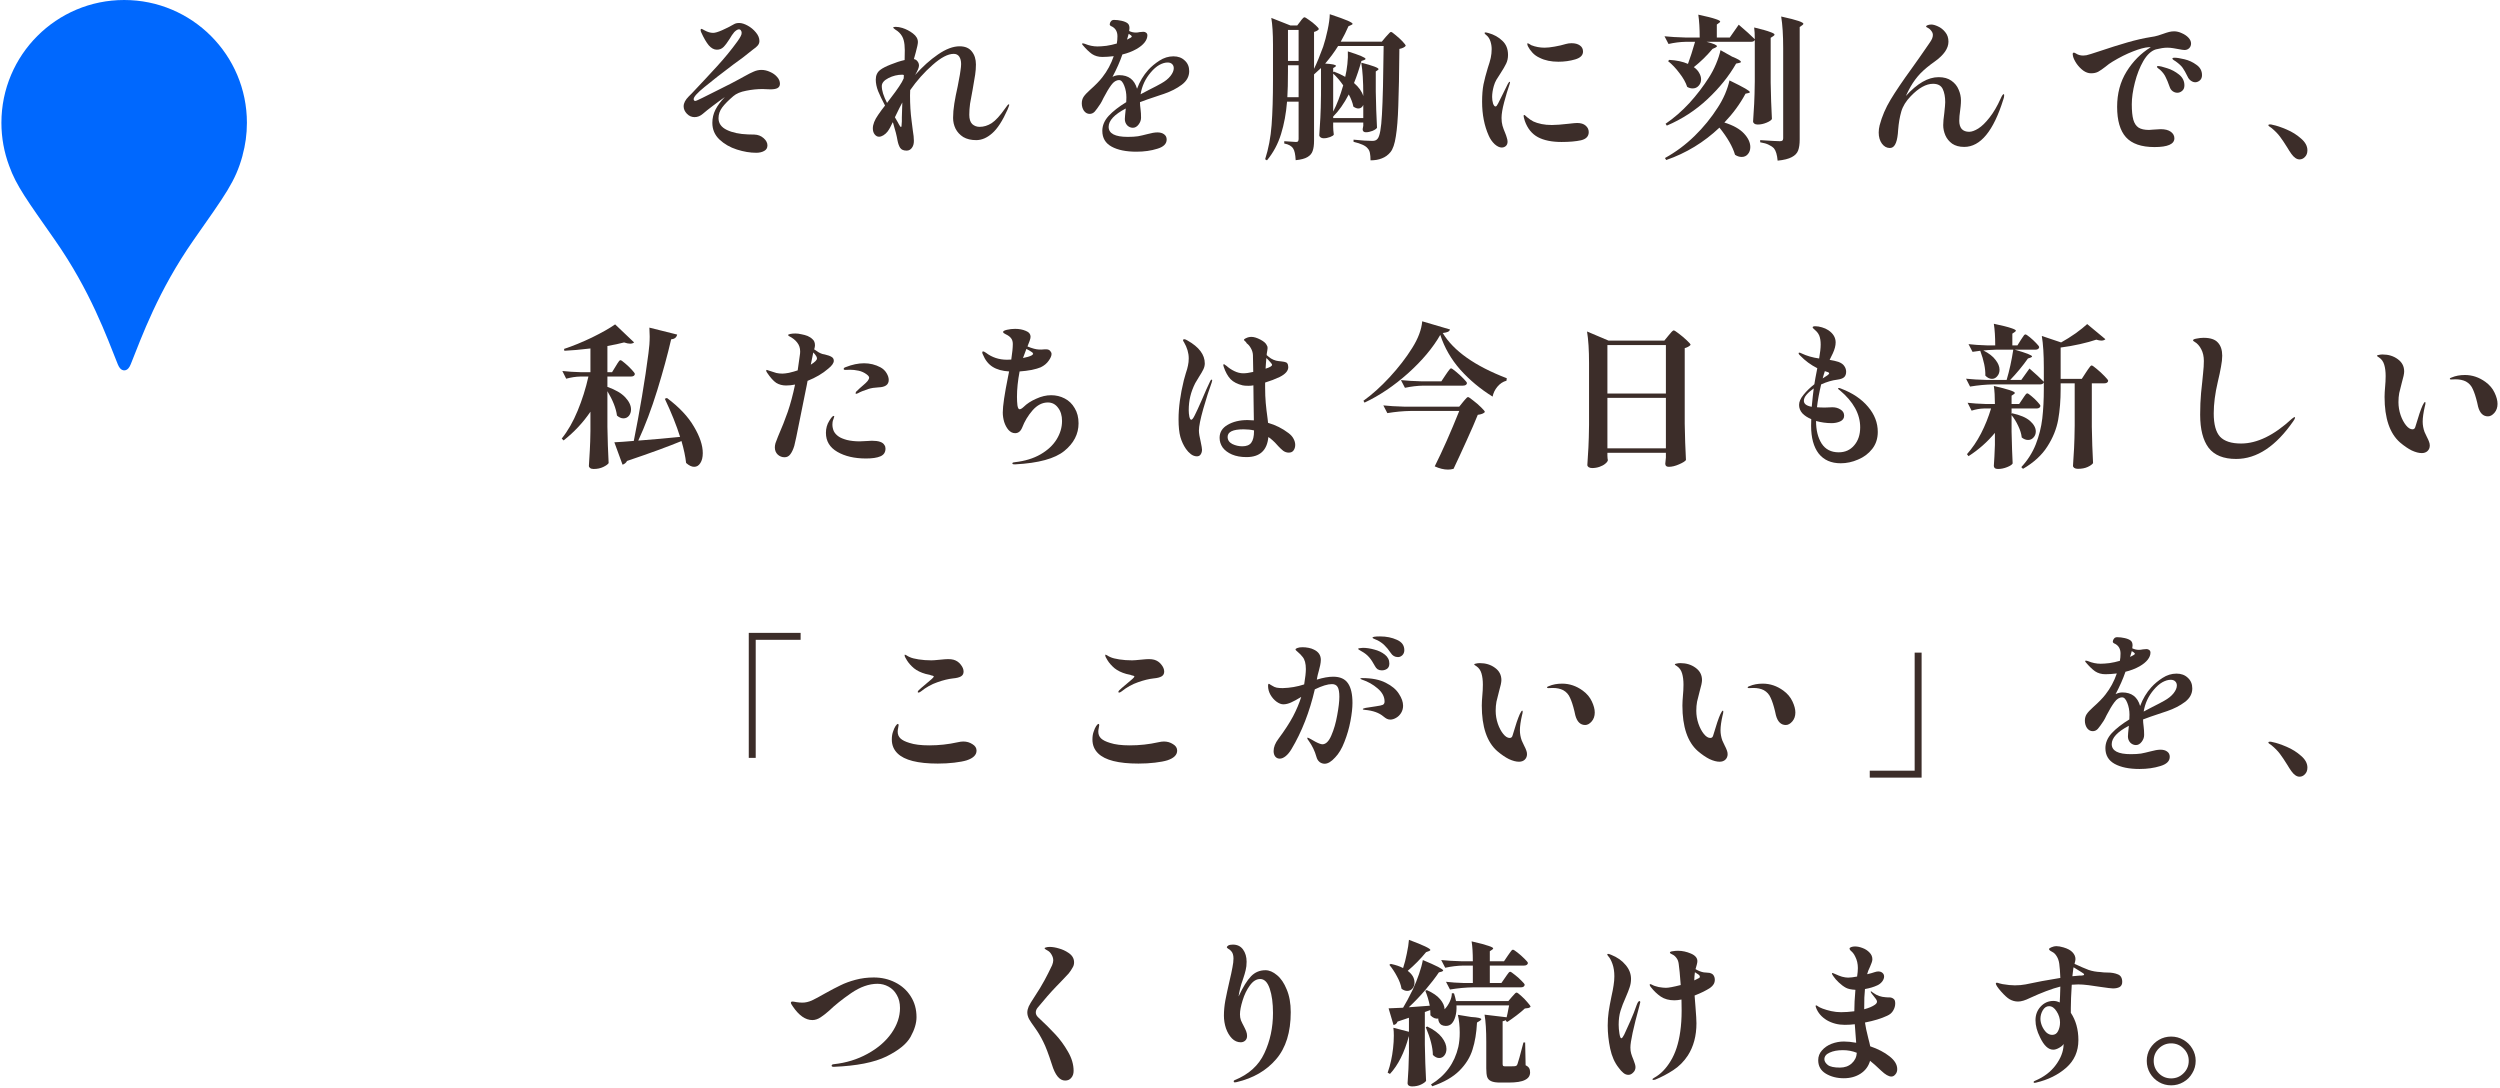 <svg width="324" height="141" viewBox="0 0 324 141" fill="none" xmlns="http://www.w3.org/2000/svg">
<path d="M0.183 15.915C0.183 7.126 7.306 0 16.092 0C24.877 0 32 7.126 32 15.915C32 17.385 31.8 18.808 31.427 20.159H31.435C30.502 23.551 29.23 25.185 25.109 31.082C20.473 37.715 18.374 43.65 16.94 47.215C16.75 47.687 16.534 47.871 16.369 47.94C16.288 47.978 16.198 48 16.103 48C16.008 48 15.918 47.978 15.837 47.94C15.671 47.871 15.456 47.687 15.266 47.215C13.832 43.649 11.733 37.715 7.097 31.082C3.55 26.008 2.115 24.089 1.188 21.492C0.539 19.756 0.183 17.877 0.183 15.915Z" fill="#0068FE"/>
<path d="M281.38 140.66C280.806 140.66 280.28 140.52 279.8 140.24C279.32 139.96 278.933 139.573 278.64 139.08C278.36 138.6 278.22 138.067 278.22 137.48C278.22 136.907 278.36 136.38 278.64 135.9C278.933 135.42 279.32 135.04 279.8 134.76C280.28 134.48 280.806 134.34 281.38 134.34C281.953 134.34 282.48 134.48 282.96 134.76C283.453 135.04 283.84 135.42 284.12 135.9C284.413 136.38 284.56 136.907 284.56 137.48C284.56 138.067 284.413 138.6 284.12 139.08C283.84 139.573 283.453 139.96 282.96 140.24C282.48 140.52 281.953 140.66 281.38 140.66ZM281.38 139.76C282.006 139.76 282.54 139.54 282.98 139.1C283.433 138.66 283.66 138.12 283.66 137.48C283.66 136.853 283.433 136.32 282.98 135.88C282.54 135.44 282.006 135.22 281.38 135.22C280.766 135.22 280.233 135.44 279.78 135.88C279.34 136.32 279.12 136.853 279.12 137.48C279.12 138.12 279.34 138.66 279.78 139.1C280.22 139.54 280.753 139.76 281.38 139.76Z" fill="#3C2D29"/>
<path d="M273.12 126.04C273.653 126.04 274.106 126.12 274.48 126.28C274.853 126.427 275.04 126.753 275.04 127.26C275.04 127.567 274.926 127.787 274.7 127.92C274.473 128.04 274.186 128.1 273.84 128.1C273.653 128.1 273.106 128.033 272.2 127.9C271.72 127.82 271.213 127.747 270.68 127.68C270.146 127.613 269.7 127.58 269.34 127.58C269.153 127.58 268.873 127.593 268.5 127.62C268.42 128.9 268.38 129.907 268.38 130.64V131.26C269.033 132.247 269.36 133.427 269.36 134.8C269.36 136.253 268.833 137.447 267.78 138.38C266.726 139.3 265.433 139.94 263.9 140.3C263.806 140.327 263.74 140.34 263.7 140.34C263.606 140.34 263.56 140.307 263.56 140.24C263.56 140.16 263.626 140.1 263.76 140.06C264.893 139.58 265.78 138.907 266.42 138.04C267.073 137.16 267.413 136.287 267.44 135.42V135.3C267.346 135.473 267.153 135.64 266.86 135.8C266.58 135.96 266.326 136.04 266.1 136.04C265.46 136.04 264.886 135.5 264.38 134.42C263.993 133.647 263.8 132.913 263.8 132.22C263.8 131.527 264.02 130.94 264.46 130.46C264.913 129.967 265.466 129.72 266.12 129.72C266.4 129.72 266.673 129.787 266.94 129.92C266.94 129.76 266.953 129.493 266.98 129.12C266.98 128.893 266.993 128.473 267.02 127.86C265.953 128.127 264.64 128.62 263.08 129.34C262.466 129.647 261.953 129.8 261.54 129.8C261.153 129.8 260.786 129.7 260.44 129.5C260.16 129.34 259.793 129.007 259.34 128.5C258.886 127.98 258.66 127.633 258.66 127.46C258.66 127.393 258.706 127.36 258.8 127.36C258.853 127.36 258.953 127.387 259.1 127.44C259.26 127.48 259.4 127.513 259.52 127.54C260.133 127.647 260.666 127.7 261.12 127.7C261.626 127.7 262.086 127.66 262.5 127.58C263.846 127.287 265.353 127.007 267.02 126.74C266.993 126.007 266.946 125.393 266.88 124.9C266.826 124.513 266.713 124.187 266.54 123.92C266.38 123.653 266.186 123.467 265.96 123.36C265.92 123.333 265.84 123.287 265.72 123.22C265.613 123.153 265.56 123.08 265.56 123C265.56 122.92 265.666 122.84 265.88 122.76C266.106 122.667 266.306 122.62 266.48 122.62C266.746 122.62 267.06 122.673 267.42 122.78C267.966 122.94 268.36 123.153 268.6 123.42C268.853 123.687 268.98 123.98 268.98 124.3C268.98 124.42 268.94 124.627 268.86 124.92C269.62 125.267 270.226 125.527 270.68 125.7C271.146 125.86 271.666 125.953 272.24 125.98C272.493 126.02 272.786 126.04 273.12 126.04ZM269.48 126.44C269.52 126.44 269.6 126.44 269.72 126.44C269.853 126.427 269.946 126.413 270 126.4C270.066 126.373 270.1 126.34 270.1 126.3C270.1 126.22 270 126.127 269.8 126.02L268.74 125.36C268.713 125.44 268.7 125.5 268.7 125.54L268.58 126.52L269.48 126.44ZM265.96 134.12C266.306 134.12 266.56 133.96 266.72 133.64C266.893 133.307 266.98 132.927 266.98 132.5C266.98 132.007 266.833 131.533 266.54 131.08C266.26 130.627 265.933 130.4 265.56 130.4C265.226 130.4 264.953 130.58 264.74 130.94C264.54 131.287 264.44 131.653 264.44 132.04C264.44 132.32 264.506 132.627 264.64 132.96C264.786 133.293 264.973 133.573 265.2 133.8C265.44 134.013 265.693 134.12 265.96 134.12Z" fill="#3C2D29"/>
<path d="M242.38 135.6C243.393 135.947 244.226 136.38 244.88 136.9C245.546 137.42 245.88 137.973 245.88 138.56C245.88 138.84 245.8 139.067 245.64 139.24C245.493 139.427 245.32 139.52 245.12 139.52C244.773 139.52 244.333 139.267 243.8 138.76C243.186 138.173 242.706 137.747 242.36 137.48C242.16 138.187 241.753 138.74 241.14 139.14C240.526 139.54 239.8 139.74 238.96 139.74C238.066 139.74 237.286 139.54 236.62 139.14C235.966 138.74 235.64 138.16 235.64 137.4C235.64 136.92 235.8 136.5 236.12 136.14C236.44 135.767 236.853 135.48 237.36 135.28C237.88 135.08 238.413 134.98 238.96 134.98C239.426 134.98 239.96 135.033 240.56 135.14L240.38 132.74C239.993 132.793 239.56 132.82 239.08 132.82C238.226 132.82 237.453 132.62 236.76 132.22C236.08 131.807 235.613 131.267 235.36 130.6C235.32 130.48 235.3 130.407 235.3 130.38C235.3 130.327 235.326 130.3 235.38 130.3C235.42 130.3 235.466 130.32 235.52 130.36C235.573 130.4 235.613 130.427 235.64 130.44C235.72 130.507 235.913 130.6 236.22 130.72C236.54 130.84 236.906 130.947 237.32 131.04C237.746 131.133 238.173 131.18 238.6 131.18C239.133 131.18 239.706 131.14 240.32 131.06C240.32 130.273 240.366 129.347 240.46 128.28C239.926 128.253 239.52 128.167 239.24 128.02C238.92 127.847 238.606 127.613 238.3 127.32C237.993 127.027 237.766 126.767 237.62 126.54C237.486 126.367 237.42 126.24 237.42 126.16C237.42 126.12 237.44 126.1 237.48 126.1C237.52 126.1 237.66 126.153 237.9 126.26C238.153 126.38 238.426 126.487 238.72 126.58C239.026 126.66 239.293 126.7 239.52 126.7C239.8 126.7 240.186 126.653 240.68 126.56C240.746 126.133 240.78 125.767 240.78 125.46C240.78 124.913 240.666 124.42 240.44 123.98C240.346 123.78 240.253 123.627 240.16 123.52C240.08 123.413 239.98 123.313 239.86 123.22C239.753 123.113 239.7 123.02 239.7 122.94C239.7 122.86 239.773 122.793 239.92 122.74C240.066 122.687 240.226 122.66 240.4 122.66C240.706 122.66 241.033 122.727 241.38 122.86C241.74 122.993 242.04 123.187 242.28 123.44C242.533 123.693 242.66 123.987 242.66 124.32C242.66 124.453 242.626 124.607 242.56 124.78C242.506 124.94 242.44 125.107 242.36 125.28C242.186 125.627 242.06 125.953 241.98 126.26C242.393 126.167 242.706 126.08 242.92 126C243.12 125.933 243.286 125.9 243.42 125.9C243.646 125.9 243.826 125.96 243.96 126.08C244.106 126.2 244.18 126.36 244.18 126.56C244.18 126.773 244.093 126.993 243.92 127.22C243.746 127.433 243.54 127.593 243.3 127.7C242.846 127.913 242.313 128.073 241.7 128.18C241.673 128.433 241.646 128.8 241.62 129.28C241.606 129.613 241.6 130.12 241.6 130.8C242.2 130.64 242.66 130.447 242.98 130.22C243.166 130.087 243.26 129.953 243.26 129.82C243.26 129.727 243.22 129.62 243.14 129.5C243.06 129.38 242.973 129.267 242.88 129.16C242.786 129.053 242.706 128.953 242.64 128.86C242.506 128.687 242.44 128.58 242.44 128.54C242.44 128.5 242.46 128.48 242.5 128.48C242.526 128.48 242.573 128.513 242.64 128.58C242.72 128.633 242.78 128.673 242.82 128.7C243.033 128.86 243.273 128.987 243.54 129.08C243.82 129.173 244.093 129.227 244.36 129.24C244.466 129.253 244.553 129.26 244.62 129.26C244.7 129.247 244.773 129.247 244.84 129.26C245.106 129.26 245.32 129.347 245.48 129.52C245.573 129.613 245.62 129.793 245.62 130.06C245.62 130.367 245.533 130.667 245.36 130.96C245.2 131.254 244.94 131.48 244.58 131.64C243.82 132 242.86 132.293 241.7 132.52C241.766 133.013 241.913 133.707 242.14 134.6C242.246 134.987 242.326 135.32 242.38 135.6ZM238.46 138.36C239.073 138.36 239.58 138.18 239.98 137.82C240.393 137.447 240.613 136.987 240.64 136.44C240.08 136.213 239.48 136.1 238.84 136.1C238.146 136.1 237.573 136.207 237.12 136.42C236.666 136.62 236.44 136.907 236.44 137.28C236.44 137.533 236.586 137.78 236.88 138.02C237.173 138.247 237.7 138.36 238.46 138.36Z" fill="#3C2D29"/>
<path d="M222.16 126.56C222.213 126.667 222.24 126.807 222.24 126.98C222.24 127.394 222.04 127.74 221.64 128.02C221.146 128.354 220.473 128.687 219.62 129.02L219.74 130.56C219.82 131.547 219.86 132.234 219.86 132.62C219.86 134.247 219.486 135.64 218.74 136.8C218.22 137.587 217.586 138.22 216.84 138.7C216.106 139.18 215.333 139.587 214.52 139.92C214.44 139.947 214.366 139.96 214.3 139.96C214.206 139.96 214.16 139.934 214.16 139.88C214.16 139.827 214.233 139.76 214.38 139.68C215.206 139.227 215.92 138.5 216.52 137.5C217.133 136.5 217.546 135.234 217.76 133.7C217.88 132.874 217.94 131.96 217.94 130.96L217.92 129.54C217.56 129.607 217.253 129.64 217 129.64C216.306 129.64 215.72 129.48 215.24 129.16C214.773 128.84 214.346 128.434 213.96 127.94C213.853 127.82 213.8 127.714 213.8 127.62C213.8 127.567 213.826 127.54 213.88 127.54C213.906 127.54 213.966 127.56 214.06 127.6C214.286 127.734 214.586 127.84 214.96 127.92C215.346 127.987 215.66 128.02 215.9 128.02C216.246 128.02 216.886 127.9 217.82 127.66C217.726 126.354 217.64 125.44 217.56 124.92C217.52 124.6 217.42 124.34 217.26 124.14C217.1 123.927 216.926 123.78 216.74 123.7C216.526 123.607 216.42 123.527 216.42 123.46C216.42 123.367 216.54 123.307 216.78 123.28C217.02 123.24 217.246 123.22 217.46 123.22C218.02 123.22 218.58 123.34 219.14 123.58C219.7 123.82 219.98 124.147 219.98 124.56C219.98 124.694 219.953 124.854 219.9 125.04C219.846 125.227 219.806 125.367 219.78 125.46L219.74 125.6C220.126 125.827 220.486 125.967 220.82 126.02C220.94 126.034 221.1 126.047 221.3 126.06C221.513 126.06 221.686 126.1 221.82 126.18C221.966 126.247 222.08 126.374 222.16 126.56ZM212.48 129.74C212.546 129.74 212.58 129.787 212.58 129.88C212.58 129.894 212.54 130.06 212.46 130.38C211.686 133.207 211.3 135 211.3 135.76C211.3 136.054 211.333 136.314 211.4 136.54C211.466 136.767 211.566 137.04 211.7 137.36C211.873 137.787 211.96 138.1 211.96 138.3C211.96 138.58 211.86 138.814 211.66 139C211.473 139.2 211.266 139.3 211.04 139.3C210.8 139.3 210.58 139.214 210.38 139.04C210.18 138.88 209.98 138.66 209.78 138.38C209.26 137.727 208.893 136.9 208.68 135.9C208.466 134.887 208.36 133.894 208.36 132.92C208.36 132.28 208.4 131.687 208.48 131.14C208.56 130.594 208.68 129.934 208.84 129.16C208.973 128.574 209.066 128.087 209.12 127.7C209.186 127.3 209.22 126.907 209.22 126.52C209.22 125.92 209.14 125.394 208.98 124.94C208.82 124.487 208.646 124.16 208.46 123.96C208.353 123.827 208.3 123.747 208.3 123.72C208.3 123.654 208.333 123.62 208.4 123.62C208.48 123.62 208.613 123.66 208.8 123.74C209.6 124.06 210.226 124.5 210.68 125.06C211.146 125.607 211.38 126.207 211.38 126.86C211.38 127.247 211.32 127.614 211.2 127.96C211.093 128.294 210.926 128.72 210.7 129.24C210.406 129.894 210.18 130.48 210.02 131C209.86 131.52 209.78 132.12 209.78 132.8C209.78 133.16 209.813 133.547 209.88 133.96C209.946 134.36 210.026 134.56 210.12 134.56C210.173 134.56 210.233 134.514 210.3 134.42C210.366 134.314 210.433 134.2 210.5 134.08C210.673 133.72 210.933 133.147 211.28 132.36C211.626 131.574 211.9 130.88 212.1 130.28C212.18 130.067 212.246 129.927 212.3 129.86C212.353 129.78 212.413 129.74 212.48 129.74ZM220.22 126.74C220.273 126.7 220.3 126.647 220.3 126.58C220.3 126.46 220.22 126.354 220.06 126.26L219.66 126C219.606 126.4 219.58 126.74 219.58 127.02V127.06C219.9 126.914 220.113 126.807 220.22 126.74Z" fill="#3C2D29"/>
<path d="M182.44 125.82C183.027 126.26 183.32 126.766 183.32 127.34C183.32 127.646 183.227 127.906 183.04 128.12C182.867 128.32 182.647 128.42 182.38 128.42C182.127 128.42 181.88 128.326 181.64 128.14C181.56 127.646 181.367 127.12 181.06 126.56C180.767 126 180.433 125.493 180.06 125.04L180.24 124.92C180.88 125.053 181.413 125.233 181.84 125.46C182.027 124.9 182.187 124.28 182.32 123.6C182.467 122.92 182.56 122.32 182.6 121.8C184.453 122.493 185.38 122.933 185.38 123.12C185.38 123.16 185.32 123.206 185.2 123.26L184.82 123.4C184.113 124.266 183.32 125.073 182.44 125.82ZM195.08 126.68C195.133 126.6 195.207 126.493 195.3 126.36C195.407 126.213 195.487 126.106 195.54 126.04C195.607 125.973 195.667 125.94 195.72 125.94C195.8 125.94 195.993 126.066 196.3 126.32C196.62 126.56 196.913 126.82 197.18 127.1C197.46 127.366 197.6 127.546 197.6 127.64C197.56 127.853 197.393 127.96 197.1 127.96H190.92C189.973 127.973 188.973 128.066 187.92 128.24L187.4 127.24C188.053 127.32 188.84 127.373 189.76 127.4H190.88V125.14H189.62C188.873 125.153 188.1 125.246 187.3 125.42L186.78 124.42C187.513 124.5 188.4 124.553 189.44 124.58H190.88C190.88 123.5 190.827 122.64 190.72 122C191.773 122.24 192.5 122.433 192.9 122.58C193.313 122.713 193.52 122.826 193.52 122.92C193.52 122.96 193.473 123.013 193.38 123.08L193.08 123.28V124.58H194.92L195.42 123.84C195.487 123.76 195.567 123.646 195.66 123.5C195.767 123.353 195.847 123.246 195.9 123.18C195.967 123.113 196.027 123.08 196.08 123.08C196.16 123.08 196.36 123.206 196.68 123.46C197 123.713 197.3 123.98 197.58 124.26C197.873 124.54 198.02 124.726 198.02 124.82C197.967 125.033 197.793 125.14 197.5 125.14H193.08V127.4H194.58L195.08 126.68ZM195.94 129.2C195.993 129.133 196.067 129.053 196.16 128.96C196.253 128.853 196.327 128.773 196.38 128.72C196.447 128.666 196.507 128.64 196.56 128.64C196.64 128.64 196.827 128.773 197.12 129.04C197.427 129.306 197.707 129.593 197.96 129.9C198.227 130.193 198.36 130.386 198.36 130.48C198.28 130.56 198.187 130.613 198.08 130.64C197.973 130.666 197.82 130.686 197.62 130.7C197.34 130.966 196.98 131.266 196.54 131.6C196.1 131.933 195.707 132.213 195.36 132.44L195.14 132.32L195.18 132.18C195.073 132.26 194.927 132.32 194.74 132.36V137.88C194.74 138 194.76 138.086 194.8 138.14C194.853 138.18 194.953 138.2 195.1 138.2H195.76C196.067 138.2 196.26 138.193 196.34 138.18C196.42 138.166 196.48 138.146 196.52 138.12C196.56 138.093 196.607 138.026 196.66 137.92C196.753 137.693 197.013 136.753 197.44 135.1H197.66L197.72 138.06C197.947 138.166 198.1 138.293 198.18 138.44C198.26 138.573 198.3 138.753 198.3 138.98C198.3 139.42 198.08 139.746 197.64 139.96C197.213 140.186 196.5 140.3 195.5 140.3H194.42C193.9 140.3 193.513 140.24 193.26 140.12C193.007 140.013 192.833 139.833 192.74 139.58C192.66 139.326 192.62 138.953 192.62 138.46V135.02C192.62 133.54 192.547 132.366 192.4 131.5L195.26 131.84C195.353 131.466 195.427 131.12 195.48 130.8L195.58 130.3H188.76C188.787 130.833 188.74 131.306 188.62 131.72C188.513 132.12 188.353 132.433 188.14 132.66C187.94 132.86 187.687 132.96 187.38 132.96C187.18 132.96 187 132.92 186.84 132.84C186.68 132.746 186.56 132.606 186.48 132.42C186.413 132.26 186.387 132.12 186.4 132C186.053 132.066 185.713 131.926 185.38 131.58V131.38C185.38 131.166 185.373 131.006 185.36 130.9L184.66 131.16V135.38C184.687 137.033 184.74 138.6 184.82 140.08C184.713 140.24 184.493 140.4 184.16 140.56C183.827 140.72 183.433 140.8 182.98 140.8C182.807 140.8 182.667 140.76 182.56 140.68C182.467 140.6 182.42 140.506 182.42 140.4C182.513 139.226 182.573 137.92 182.6 136.48V134.32H182.58C182.007 136.426 181.193 138.046 180.14 139.18L179.84 139.02C180.027 138.486 180.173 137.966 180.28 137.46C180.387 136.993 180.473 136.466 180.54 135.88C180.607 135.293 180.64 134.74 180.64 134.22C180.64 133.833 180.62 133.493 180.58 133.2L182.6 133.72V131.9L181.12 132.4C181.027 132.653 180.853 132.8 180.6 132.84L179.96 130.68C180.173 130.68 180.8 130.653 181.84 130.6C182.2 130.013 182.62 129.226 183.1 128.24C183.393 127.613 183.66 126.953 183.9 126.26C184.14 125.566 184.307 124.953 184.4 124.42C186.16 125.153 187.04 125.606 187.04 125.78C187.04 125.82 186.98 125.866 186.86 125.92L186.48 126.02C186.013 126.713 185.433 127.466 184.74 128.28C184.047 129.093 183.327 129.846 182.58 130.54L185.3 130.34C185.167 129.66 184.973 129.013 184.72 128.4L184.92 128.32C185.707 128.666 186.28 129.06 186.64 129.5C187.013 129.94 187.207 130.373 187.22 130.8C187.473 130.546 187.693 130.226 187.88 129.84C188.067 129.44 188.16 129.066 188.16 128.72L188.44 128.74C188.547 129.073 188.633 129.406 188.7 129.74H195.48L195.94 129.2ZM190.66 131.8C191.54 131.853 191.98 131.953 191.98 132.1C191.98 132.14 191.913 132.206 191.78 132.3L191.42 132.52C191.353 133.853 191.16 135.02 190.84 136.02C190.533 137.02 189.967 137.933 189.14 138.76C188.313 139.586 187.14 140.26 185.62 140.78L185.46 140.54C187.327 139.406 188.507 137.786 189 135.68C189.12 135.12 189.18 134.506 189.18 133.84C189.18 133 189.1 132.226 188.94 131.52L190.66 131.8ZM184.98 133.04C185.833 133.453 186.46 133.92 186.86 134.44C187.26 134.96 187.46 135.46 187.46 135.94C187.46 136.286 187.367 136.573 187.18 136.8C187.007 137.013 186.787 137.12 186.52 137.12C186.24 137.12 185.967 136.986 185.7 136.72C185.687 135.746 185.38 134.546 184.78 133.12L184.98 133.04Z" fill="#3C2D29"/>
<path d="M164 125.74C164.493 125.74 164.993 125.953 165.5 126.38C166.006 126.793 166.426 127.413 166.76 128.24C167.106 129.053 167.28 130.033 167.28 131.18C167.28 133.78 166.646 135.813 165.38 137.28C164.126 138.747 162.426 139.733 160.28 140.24L160.02 140.28C159.98 140.28 159.946 140.26 159.92 140.22C159.893 140.193 159.88 140.167 159.88 140.14C159.88 140.087 159.913 140.04 159.98 140C161.833 139.253 163.126 138.087 163.86 136.5C164.606 134.913 164.98 133.173 164.98 131.28C164.98 130.013 164.84 128.967 164.56 128.14C164.28 127.3 163.866 126.88 163.32 126.88C162.826 126.88 162.38 127.16 161.98 127.72C161.58 128.267 161.266 128.913 161.04 129.66C160.813 130.393 160.7 130.993 160.7 131.46C160.7 131.74 160.74 131.993 160.82 132.22C160.913 132.447 161.04 132.707 161.2 133C161.346 133.28 161.453 133.513 161.52 133.7C161.586 133.873 161.62 134.06 161.62 134.26C161.62 134.513 161.54 134.713 161.38 134.86C161.22 135.007 161.026 135.08 160.8 135.08C160.373 135.08 159.993 134.913 159.66 134.58C159.326 134.233 159.066 133.793 158.88 133.26C158.706 132.727 158.62 132.18 158.62 131.62C158.62 131.007 158.68 130.36 158.8 129.68C158.933 128.987 159.113 128.147 159.34 127.16C159.513 126.44 159.64 125.853 159.72 125.4C159.813 124.947 159.86 124.553 159.86 124.22C159.86 123.78 159.753 123.453 159.54 123.24C159.433 123.12 159.313 123.027 159.18 122.96C159.06 122.88 159 122.82 159 122.78C159 122.7 159.06 122.62 159.18 122.54C159.313 122.46 159.513 122.42 159.78 122.42C160.353 122.42 160.793 122.633 161.1 123.06C161.406 123.487 161.56 124.013 161.56 124.64C161.56 125.053 161.52 125.413 161.44 125.72C161.373 126.027 161.26 126.413 161.1 126.88C160.926 127.347 160.793 127.787 160.7 128.2C160.62 128.533 160.56 128.847 160.52 129.14C161.093 127.913 161.633 127.04 162.14 126.52C162.646 126 163.266 125.74 164 125.74Z" fill="#3C2D29"/>
<path d="M138.04 140.04C137.32 140.04 136.746 139.34 136.32 137.94C135.893 136.607 135.52 135.627 135.2 135C134.893 134.374 134.54 133.78 134.14 133.22C133.78 132.727 133.52 132.34 133.36 132.06C133.213 131.767 133.14 131.487 133.14 131.22C133.14 130.98 133.2 130.72 133.32 130.44C133.453 130.16 133.666 129.8 133.96 129.36C134.6 128.387 135.066 127.62 135.36 127.06C135.666 126.5 136 125.84 136.36 125.08C136.453 124.827 136.5 124.62 136.5 124.46C136.5 124.207 136.426 123.96 136.28 123.72C136.146 123.48 135.98 123.307 135.78 123.2C135.726 123.16 135.646 123.114 135.54 123.06C135.433 122.994 135.38 122.94 135.38 122.9C135.38 122.847 135.446 122.807 135.58 122.78C135.713 122.74 135.866 122.72 136.04 122.72C136.4 122.72 136.8 122.787 137.24 122.92C137.68 123.04 138.086 123.227 138.46 123.48C138.953 123.8 139.2 124.214 139.2 124.72C139.2 124.974 139.14 125.194 139.02 125.38C138.86 125.674 138.686 125.934 138.5 126.16C138.313 126.374 137.98 126.727 137.5 127.22L136.86 127.88C136.166 128.6 135.366 129.514 134.46 130.62C134.313 130.807 134.24 131.007 134.24 131.22C134.24 131.434 134.333 131.634 134.52 131.82C135.413 132.647 136.16 133.387 136.76 134.04C137.373 134.694 137.92 135.44 138.4 136.28C138.893 137.12 139.14 137.954 139.14 138.78C139.14 139.154 139.04 139.454 138.84 139.68C138.653 139.92 138.386 140.04 138.04 140.04Z" fill="#3C2D29"/>
<path d="M108.06 138.26C107.873 138.26 107.78 138.214 107.78 138.12C107.78 138 107.873 137.934 108.06 137.92C109.66 137.747 111.113 137.3 112.42 136.58C113.74 135.86 114.773 134.974 115.52 133.92C116.267 132.854 116.64 131.76 116.64 130.64C116.64 129.974 116.5 129.407 116.22 128.94C115.953 128.46 115.593 128.1 115.14 127.86C114.7 127.62 114.227 127.5 113.72 127.5C112.627 127.5 111.493 127.9 110.32 128.7C109.16 129.5 108.2 130.267 107.44 131C107.08 131.32 106.72 131.6 106.36 131.84C106 132.08 105.64 132.2 105.28 132.2C104.387 132.2 103.54 131.607 102.74 130.42C102.58 130.194 102.5 130.04 102.5 129.96C102.5 129.854 102.567 129.8 102.7 129.8C102.793 129.8 102.973 129.827 103.24 129.88C103.507 129.92 103.76 129.94 104 129.94C104.387 129.94 104.793 129.847 105.22 129.66C105.647 129.46 106.207 129.16 106.9 128.76C107.687 128.32 108.36 127.967 108.92 127.7C109.48 127.42 110.133 127.18 110.88 126.98C111.627 126.78 112.413 126.68 113.24 126.68C114.253 126.68 115.18 126.894 116.02 127.32C116.873 127.747 117.547 128.354 118.04 129.14C118.533 129.914 118.78 130.807 118.78 131.82C118.78 132.594 118.527 133.44 118.02 134.36C117.513 135.28 116.467 136.134 114.88 136.92C113.293 137.694 111.02 138.14 108.06 138.26Z" fill="#3C2D29"/>
<path d="M296.96 99.94C296.773 99.674 296.593 99.393 296.42 99.1C296.073 98.54 295.76 98.073 295.48 97.7C295.2 97.327 294.833 96.953 294.38 96.58C294.3 96.513 294.213 96.453 294.12 96.4C294.027 96.333 293.98 96.28 293.98 96.24C293.98 96.16 294.047 96.12 294.18 96.12C294.287 96.12 294.407 96.14 294.54 96.18C295.02 96.273 295.62 96.473 296.34 96.78C297.06 97.087 297.687 97.48 298.22 97.96C298.767 98.427 299.04 98.933 299.04 99.48C299.04 99.84 298.933 100.127 298.72 100.34C298.52 100.553 298.287 100.66 298.02 100.66C297.66 100.66 297.307 100.42 296.96 99.94Z" fill="#3C2D29"/>
<path d="M280.32 92.34C279.066 92.753 278.206 93.053 277.74 93.24C277.74 93.48 277.766 93.8 277.82 94.2C277.86 94.493 277.88 94.847 277.88 95.26C277.88 95.567 277.773 95.86 277.56 96.14C277.346 96.42 277.1 96.56 276.82 96.56C276.54 96.56 276.293 96.453 276.08 96.24C275.88 96.013 275.78 95.747 275.78 95.44C275.78 95.267 275.82 94.807 275.9 94.06C274.42 94.833 273.68 95.627 273.68 96.44C273.68 97.307 274.506 97.74 276.16 97.74C276.68 97.74 277.12 97.713 277.48 97.66C277.84 97.593 278.246 97.5 278.7 97.38C279.233 97.233 279.666 97.16 280 97.16C280.36 97.16 280.646 97.24 280.86 97.4C281.086 97.56 281.2 97.787 281.2 98.08C281.2 98.64 280.793 99.04 279.98 99.28C279.18 99.533 278.28 99.66 277.28 99.66C275.933 99.66 274.86 99.44 274.06 99C273.26 98.56 272.86 97.88 272.86 96.96C272.86 96.267 273.133 95.62 273.68 95.02C274.24 94.42 275 93.827 275.96 93.24C275.973 93.107 275.98 92.9 275.98 92.62C275.98 92.073 275.886 91.567 275.7 91.1C275.513 90.62 275.293 90.38 275.04 90.38C274.666 90.38 274.326 90.593 274.02 91.02C273.713 91.433 273.373 92 273 92.72C272.866 93.013 272.74 93.253 272.62 93.44C272.313 93.907 272.066 94.247 271.88 94.46C271.693 94.66 271.473 94.76 271.22 94.76C270.926 94.76 270.68 94.627 270.48 94.36C270.293 94.08 270.2 93.76 270.2 93.4C270.2 93.067 270.28 92.78 270.44 92.54C270.6 92.3 270.873 92.007 271.26 91.66C271.966 91.033 272.5 90.487 272.86 90.02C273.5 89.207 273.993 88.293 274.34 87.28C273.78 87.347 273.286 87.38 272.86 87.38C272.353 87.38 271.906 87.253 271.52 87C271.146 86.733 270.746 86.347 270.32 85.84C270.266 85.787 270.24 85.733 270.24 85.68C270.24 85.64 270.266 85.62 270.32 85.62C270.386 85.62 270.48 85.64 270.6 85.68C271.146 85.907 271.693 86.02 272.24 86.02C272.546 86.02 272.926 85.993 273.38 85.94C273.833 85.873 274.286 85.773 274.74 85.64C274.793 85.36 274.82 85.047 274.82 84.7C274.82 84.113 274.586 83.693 274.12 83.44C274.093 83.427 274.046 83.407 273.98 83.38C273.926 83.34 273.886 83.307 273.86 83.28C273.833 83.24 273.82 83.193 273.82 83.14C273.833 82.993 273.886 82.867 273.98 82.76C274.073 82.64 274.206 82.58 274.38 82.58C274.7 82.58 275.033 82.62 275.38 82.7C275.726 82.78 275.986 82.893 276.16 83.04C276.306 83.173 276.38 83.373 276.38 83.64C276.38 83.707 276.366 83.833 276.34 84.02C276.62 84.153 276.906 84.22 277.2 84.22C277.373 84.22 277.54 84.2 277.7 84.16C277.913 84.133 278.073 84.12 278.18 84.12C278.326 84.12 278.446 84.16 278.54 84.24C278.646 84.32 278.7 84.433 278.7 84.58C278.7 84.887 278.58 85.193 278.34 85.5C278.1 85.807 277.746 86.093 277.28 86.36C276.733 86.667 276.126 86.9 275.46 87.06C275.153 87.967 274.726 88.933 274.18 89.96C274.473 89.813 274.766 89.74 275.06 89.74C276.26 89.74 277.026 90.327 277.36 91.5C277.706 90.567 278.193 89.753 278.82 89.06C279.22 88.62 279.7 88.22 280.26 87.86C280.833 87.487 281.44 87.3 282.08 87.3C282.68 87.3 283.166 87.48 283.54 87.84C283.926 88.187 284.12 88.647 284.12 89.22C284.12 89.913 283.8 90.5 283.16 90.98C282.52 91.46 281.753 91.853 280.86 92.16L280.32 92.34ZM276.06 85.14C276.273 85.033 276.433 84.947 276.54 84.88C276.633 84.827 276.68 84.773 276.68 84.72C276.68 84.68 276.626 84.62 276.52 84.54C276.493 84.513 276.413 84.46 276.28 84.38L276.06 85.14ZM279.14 89.38C278.433 90.207 277.993 91.153 277.82 92.22L278.08 92.08L278.88 91.66C279.626 91.287 280.16 91.007 280.48 90.82C281.013 90.527 281.42 90.2 281.7 89.84C281.98 89.48 282.12 89.147 282.12 88.84C282.12 88.613 282.046 88.433 281.9 88.3C281.766 88.167 281.573 88.1 281.32 88.1C280.986 88.1 280.626 88.207 280.24 88.42C279.866 88.633 279.5 88.953 279.14 89.38Z" fill="#3C2D29"/>
<path d="M248.14 84.58H249.04V100.78H242.32V99.88H248.14V84.58Z" fill="#3C2D29"/>
<path d="M222.86 98.72C222.486 98.72 222.053 98.607 221.56 98.38C221.08 98.14 220.573 97.793 220.04 97.34C218.706 96.167 218.04 94.2 218.04 91.44C218.04 91.093 218.066 90.613 218.12 90C218.133 89.84 218.146 89.66 218.16 89.46C218.173 89.247 218.18 89.007 218.18 88.74C218.18 88.167 218.12 87.68 218 87.28C217.88 86.867 217.66 86.553 217.34 86.34C217.153 86.233 217.06 86.153 217.06 86.1C217.06 86.06 217.133 86.027 217.28 86C217.44 85.96 217.606 85.94 217.78 85.94C218.54 85.94 219.193 86.14 219.74 86.54C220.3 86.94 220.58 87.473 220.58 88.14C220.58 88.42 220.48 88.9 220.28 89.58C220.133 90.127 220.02 90.58 219.94 90.94C219.873 91.3 219.84 91.693 219.84 92.12C219.84 92.693 219.933 93.253 220.12 93.8C220.306 94.333 220.54 94.773 220.82 95.12C221.1 95.467 221.38 95.64 221.66 95.64C221.86 95.64 221.986 95.52 222.04 95.28C222.426 93.96 222.733 93.053 222.96 92.56C223.106 92.253 223.213 92.1 223.28 92.1C223.32 92.1 223.34 92.14 223.34 92.22C223.34 92.353 223.313 92.5 223.26 92.66C223.073 93.473 222.98 94.133 222.98 94.64C222.98 95.093 223.06 95.54 223.22 95.98C223.286 96.14 223.386 96.353 223.52 96.62C223.653 96.873 223.746 97.08 223.8 97.24C223.866 97.4 223.9 97.567 223.9 97.74C223.9 98.033 223.8 98.273 223.6 98.46C223.413 98.633 223.166 98.72 222.86 98.72ZM231.44 93.96C230.813 93.96 230.386 93.54 230.16 92.7L230.04 92.16C229.866 91.44 229.68 90.867 229.48 90.44C229.293 90 228.993 89.667 228.58 89.44C228.206 89.253 227.76 89.16 227.24 89.16L226.66 89.18C226.553 89.18 226.5 89.153 226.5 89.1C226.5 89.02 226.58 88.96 226.74 88.92C227.233 88.707 227.806 88.6 228.46 88.6C229.406 88.6 230.293 88.9 231.12 89.5C231.653 89.887 232.046 90.353 232.3 90.9C232.553 91.433 232.68 91.913 232.68 92.34C232.68 92.807 232.546 93.193 232.28 93.5C232.013 93.807 231.733 93.96 231.44 93.96Z" fill="#3C2D29"/>
<path d="M196.86 98.72C196.486 98.72 196.053 98.607 195.56 98.38C195.08 98.14 194.573 97.793 194.04 97.34C192.706 96.167 192.04 94.2 192.04 91.44C192.04 91.093 192.066 90.613 192.12 90C192.133 89.84 192.146 89.66 192.16 89.46C192.173 89.247 192.18 89.007 192.18 88.74C192.18 88.167 192.12 87.68 192 87.28C191.88 86.867 191.66 86.553 191.34 86.34C191.153 86.233 191.06 86.153 191.06 86.1C191.06 86.06 191.133 86.027 191.28 86C191.44 85.96 191.606 85.94 191.78 85.94C192.54 85.94 193.193 86.14 193.74 86.54C194.3 86.94 194.58 87.473 194.58 88.14C194.58 88.42 194.48 88.9 194.28 89.58C194.133 90.127 194.02 90.58 193.94 90.94C193.873 91.3 193.84 91.693 193.84 92.12C193.84 92.693 193.933 93.253 194.12 93.8C194.306 94.333 194.54 94.773 194.82 95.12C195.1 95.467 195.38 95.64 195.66 95.64C195.86 95.64 195.986 95.52 196.04 95.28C196.426 93.96 196.733 93.053 196.96 92.56C197.106 92.253 197.213 92.1 197.28 92.1C197.32 92.1 197.34 92.14 197.34 92.22C197.34 92.353 197.313 92.5 197.26 92.66C197.073 93.473 196.98 94.133 196.98 94.64C196.98 95.093 197.06 95.54 197.22 95.98C197.286 96.14 197.386 96.353 197.52 96.62C197.653 96.873 197.746 97.08 197.8 97.24C197.866 97.4 197.9 97.567 197.9 97.74C197.9 98.033 197.8 98.273 197.6 98.46C197.413 98.633 197.166 98.72 196.86 98.72ZM205.44 93.96C204.813 93.96 204.386 93.54 204.16 92.7L204.04 92.16C203.866 91.44 203.68 90.867 203.48 90.44C203.293 90 202.993 89.667 202.58 89.44C202.206 89.253 201.76 89.16 201.24 89.16L200.66 89.18C200.553 89.18 200.5 89.153 200.5 89.1C200.5 89.02 200.58 88.96 200.74 88.92C201.233 88.707 201.806 88.6 202.46 88.6C203.406 88.6 204.293 88.9 205.12 89.5C205.653 89.887 206.046 90.353 206.3 90.9C206.553 91.433 206.68 91.913 206.68 92.34C206.68 92.807 206.546 93.193 206.28 93.5C206.013 93.807 205.733 93.96 205.44 93.96Z" fill="#3C2D29"/>
<path d="M178.56 83C178.453 82.947 178.313 82.887 178.14 82.82C177.967 82.753 177.88 82.693 177.88 82.64C177.88 82.533 178.207 82.48 178.86 82.48C179.673 82.48 180.4 82.627 181.04 82.92C181.68 83.2 182 83.647 182 84.26C182 84.527 181.913 84.747 181.74 84.92C181.567 85.08 181.38 85.16 181.18 85.16C180.78 85.16 180.467 84.98 180.24 84.62C179.96 84.207 179.693 83.88 179.44 83.64C179.2 83.4 178.907 83.187 178.56 83ZM172.78 87.7C173.673 87.7 174.313 87.987 174.7 88.56C175.087 89.12 175.28 89.967 175.28 91.1C175.28 91.74 175.193 92.52 175.02 93.44C174.847 94.36 174.587 95.26 174.24 96.14C173.907 97.007 173.507 97.68 173.04 98.16C172.547 98.707 172.093 98.98 171.68 98.98C171.44 98.98 171.22 98.907 171.02 98.76C170.82 98.6 170.68 98.367 170.6 98.06C170.4 97.34 170.073 96.66 169.62 96.02C169.487 95.86 169.42 95.74 169.42 95.66C169.42 95.62 169.44 95.6 169.48 95.6C169.52 95.6 169.66 95.667 169.9 95.8C169.953 95.84 170.14 95.947 170.46 96.12C170.887 96.347 171.2 96.46 171.4 96.46C171.84 96.447 172.22 96.067 172.54 95.32C172.873 94.56 173.127 93.687 173.3 92.7C173.487 91.7 173.58 90.9 173.58 90.3C173.58 89.713 173.507 89.293 173.36 89.04C173.213 88.787 172.967 88.66 172.62 88.66C172.073 88.66 171.333 88.887 170.4 89.34C169.72 92.273 168.713 94.853 167.38 97.08C167.14 97.48 166.887 97.787 166.62 98C166.353 98.213 166.1 98.32 165.86 98.32C165.62 98.32 165.427 98.233 165.28 98.06C165.133 97.873 165.06 97.633 165.06 97.34C165.06 96.833 165.267 96.307 165.68 95.76C166.493 94.667 167.127 93.693 167.58 92.84C168.033 91.973 168.387 91.133 168.64 90.32C168.12 90.64 167.68 90.88 167.32 91.04C166.96 91.2 166.627 91.28 166.32 91.28C166.053 91.28 165.76 91.167 165.44 90.94C165.133 90.713 164.873 90.42 164.66 90.06C164.447 89.687 164.34 89.293 164.34 88.88C164.34 88.813 164.347 88.753 164.36 88.7C164.387 88.647 164.413 88.62 164.44 88.62C164.48 88.62 164.54 88.653 164.62 88.72C164.713 88.773 164.793 88.82 164.86 88.86C165.06 88.993 165.26 89.08 165.46 89.12C165.673 89.16 165.933 89.18 166.24 89.18C167.2 89.153 168.127 88.993 169.02 88.7C169.167 87.82 169.24 87.16 169.24 86.72C169.24 86 169.1 85.473 168.82 85.14C168.633 84.9 168.433 84.693 168.22 84.52C168.007 84.347 167.9 84.233 167.9 84.18C167.9 84.1 167.98 84.033 168.14 83.98C168.3 83.913 168.527 83.88 168.82 83.88C169.073 83.88 169.333 83.907 169.6 83.96C169.867 84.013 170.087 84.087 170.26 84.18C170.873 84.46 171.18 84.907 171.18 85.52C171.18 85.707 171.153 85.933 171.1 86.2C171.047 86.453 170.987 86.7 170.92 86.94C170.813 87.313 170.747 87.58 170.72 87.74L170.66 88.08C171.473 87.827 172.18 87.7 172.78 87.7ZM178.18 86.3C177.94 85.847 177.693 85.473 177.44 85.18C177.187 84.887 176.867 84.633 176.48 84.42C176.44 84.393 176.373 84.353 176.28 84.3C176.187 84.247 176.12 84.207 176.08 84.18C176.04 84.14 176.02 84.107 176.02 84.08C176.02 84.04 176.093 84.013 176.24 84C176.4 83.973 176.533 83.96 176.64 83.96C177.08 83.96 177.567 84.033 178.1 84.18C178.633 84.313 179.093 84.533 179.48 84.84C179.867 85.147 180.06 85.533 180.06 86C180.06 86.307 179.96 86.533 179.76 86.68C179.56 86.813 179.333 86.88 179.08 86.88C178.88 86.88 178.7 86.833 178.54 86.74C178.393 86.633 178.273 86.487 178.18 86.3ZM176.56 87.88C177.787 87.88 178.793 88.08 179.58 88.48C180.38 88.88 180.953 89.36 181.3 89.92C181.66 90.467 181.84 90.98 181.84 91.46C181.84 91.807 181.753 92.12 181.58 92.4C181.407 92.68 181.187 92.893 180.92 93.04C180.667 93.187 180.42 93.26 180.18 93.26C180.033 93.26 179.887 93.227 179.74 93.16C179.607 93.093 179.46 92.993 179.3 92.86C178.74 92.38 177.94 92.093 176.9 92C176.713 91.987 176.62 91.953 176.62 91.9C176.62 91.847 176.747 91.793 177 91.74L178.3 91.54C178.78 91.473 179.087 91.407 179.22 91.34C179.367 91.26 179.44 91.12 179.44 90.92C179.44 90.293 179.14 89.727 178.54 89.22C177.953 88.713 177.28 88.333 176.52 88.08C176.373 88.027 176.3 87.98 176.3 87.94C176.3 87.9 176.387 87.88 176.56 87.88Z" fill="#3C2D29"/>
<path d="M145.04 89.76C144.973 89.76 144.94 89.733 144.94 89.68C144.94 89.613 144.98 89.54 145.06 89.46C145.206 89.313 145.52 89.04 146 88.64C146.68 88.093 147.02 87.773 147.02 87.68C147.02 87.64 146.98 87.606 146.9 87.58C146.82 87.553 146.74 87.533 146.66 87.52C146.593 87.493 146.54 87.473 146.5 87.46C146.34 87.433 146.16 87.393 145.96 87.34C145.346 87.166 144.84 86.92 144.44 86.6C144.053 86.266 143.753 85.927 143.54 85.58C143.34 85.273 143.24 85.06 143.24 84.94C143.24 84.873 143.253 84.84 143.28 84.84C143.306 84.84 143.366 84.867 143.46 84.92C143.62 85.026 143.766 85.106 143.9 85.16C144.153 85.28 144.54 85.38 145.06 85.46C145.58 85.54 146.133 85.58 146.72 85.58C146.933 85.58 147.293 85.553 147.8 85.5C148.306 85.447 148.666 85.42 148.88 85.42C149.146 85.42 149.38 85.447 149.58 85.5C149.953 85.606 150.26 85.813 150.5 86.12C150.753 86.427 150.88 86.733 150.88 87.04C150.88 87.32 150.766 87.526 150.54 87.66C150.313 87.793 149.973 87.88 149.52 87.92C148.906 87.987 148.226 88.153 147.48 88.42C146.733 88.673 146.02 89.073 145.34 89.62C145.206 89.713 145.106 89.76 145.04 89.76ZM147.54 98.96C144.953 98.96 143.213 98.52 142.32 97.64C141.826 97.16 141.58 96.56 141.58 95.84C141.58 95.44 141.633 95.1 141.74 94.82C141.833 94.526 141.94 94.287 142.06 94.1C142.193 93.913 142.293 93.82 142.36 93.82C142.426 93.82 142.46 93.873 142.46 93.98C142.46 94.033 142.44 94.153 142.4 94.34C142.36 94.526 142.34 94.686 142.34 94.82C142.34 95.18 142.46 95.473 142.7 95.7C142.94 95.927 143.326 96.12 143.86 96.28C144.5 96.493 145.353 96.6 146.42 96.6C147.686 96.6 148.913 96.466 150.1 96.2C150.393 96.133 150.64 96.1 150.84 96.1C151.28 96.1 151.673 96.213 152.02 96.44C152.38 96.653 152.56 96.933 152.56 97.28C152.56 97.84 152.133 98.26 151.28 98.54C150.893 98.66 150.36 98.76 149.68 98.84C149.013 98.92 148.3 98.96 147.54 98.96Z" fill="#3C2D29"/>
<path d="M119.04 89.76C118.973 89.76 118.94 89.733 118.94 89.68C118.94 89.613 118.98 89.54 119.06 89.46C119.206 89.313 119.52 89.04 120 88.64C120.68 88.093 121.02 87.773 121.02 87.68C121.02 87.64 120.98 87.606 120.9 87.58C120.82 87.553 120.74 87.533 120.66 87.52C120.593 87.493 120.54 87.473 120.5 87.46C120.34 87.433 120.16 87.393 119.96 87.34C119.346 87.166 118.84 86.92 118.44 86.6C118.053 86.266 117.753 85.927 117.54 85.58C117.34 85.273 117.24 85.06 117.24 84.94C117.24 84.873 117.253 84.84 117.28 84.84C117.306 84.84 117.366 84.867 117.46 84.92C117.62 85.026 117.766 85.106 117.9 85.16C118.153 85.28 118.54 85.38 119.06 85.46C119.58 85.54 120.133 85.58 120.72 85.58C120.933 85.58 121.293 85.553 121.8 85.5C122.306 85.447 122.666 85.42 122.88 85.42C123.146 85.42 123.38 85.447 123.58 85.5C123.953 85.606 124.26 85.813 124.5 86.12C124.753 86.427 124.88 86.733 124.88 87.04C124.88 87.32 124.766 87.526 124.54 87.66C124.313 87.793 123.973 87.88 123.52 87.92C122.906 87.987 122.226 88.153 121.48 88.42C120.733 88.673 120.02 89.073 119.34 89.62C119.206 89.713 119.106 89.76 119.04 89.76ZM121.54 98.96C118.953 98.96 117.213 98.52 116.32 97.64C115.826 97.16 115.58 96.56 115.58 95.84C115.58 95.44 115.633 95.1 115.74 94.82C115.833 94.526 115.94 94.287 116.06 94.1C116.193 93.913 116.293 93.82 116.36 93.82C116.426 93.82 116.46 93.873 116.46 93.98C116.46 94.033 116.44 94.153 116.4 94.34C116.36 94.526 116.34 94.686 116.34 94.82C116.34 95.18 116.46 95.473 116.7 95.7C116.94 95.927 117.326 96.12 117.86 96.28C118.5 96.493 119.353 96.6 120.42 96.6C121.686 96.6 122.913 96.466 124.1 96.2C124.393 96.133 124.64 96.1 124.84 96.1C125.28 96.1 125.673 96.213 126.02 96.44C126.38 96.653 126.56 96.933 126.56 97.28C126.56 97.84 126.133 98.26 125.28 98.54C124.893 98.66 124.36 98.76 123.68 98.84C123.013 98.92 122.3 98.96 121.54 98.96Z" fill="#3C2D29"/>
<path d="M97.94 98.22H97.04V82.02H103.76V82.92H97.94V98.22Z" fill="#3C2D29"/>
<path d="M313.86 58.72C313.486 58.72 313.053 58.607 312.56 58.38C312.08 58.14 311.573 57.793 311.04 57.34C309.706 56.167 309.04 54.2 309.04 51.44C309.04 51.093 309.066 50.613 309.12 50C309.133 49.84 309.146 49.66 309.16 49.46C309.173 49.247 309.18 49.007 309.18 48.74C309.18 48.167 309.12 47.68 309 47.28C308.88 46.867 308.66 46.553 308.34 46.34C308.153 46.233 308.06 46.153 308.06 46.1C308.06 46.06 308.133 46.027 308.28 46C308.44 45.96 308.606 45.94 308.78 45.94C309.54 45.94 310.193 46.14 310.74 46.54C311.3 46.94 311.58 47.473 311.58 48.14C311.58 48.42 311.48 48.9 311.28 49.58C311.133 50.127 311.02 50.58 310.94 50.94C310.873 51.3 310.84 51.693 310.84 52.12C310.84 52.693 310.933 53.253 311.12 53.8C311.306 54.333 311.54 54.773 311.82 55.12C312.1 55.467 312.38 55.64 312.66 55.64C312.86 55.64 312.986 55.52 313.04 55.28C313.426 53.96 313.733 53.053 313.96 52.56C314.106 52.253 314.213 52.1 314.28 52.1C314.32 52.1 314.34 52.14 314.34 52.22C314.34 52.353 314.313 52.5 314.26 52.66C314.073 53.473 313.98 54.133 313.98 54.64C313.98 55.093 314.06 55.54 314.22 55.98C314.286 56.14 314.386 56.353 314.52 56.62C314.653 56.873 314.746 57.08 314.8 57.24C314.866 57.4 314.9 57.567 314.9 57.74C314.9 58.033 314.8 58.273 314.6 58.46C314.413 58.633 314.166 58.72 313.86 58.72ZM322.44 53.96C321.813 53.96 321.386 53.54 321.16 52.7L321.04 52.16C320.866 51.44 320.68 50.867 320.48 50.44C320.293 50 319.993 49.667 319.58 49.44C319.206 49.253 318.76 49.16 318.24 49.16L317.66 49.18C317.553 49.18 317.5 49.153 317.5 49.1C317.5 49.02 317.58 48.96 317.74 48.92C318.233 48.707 318.806 48.6 319.46 48.6C320.406 48.6 321.293 48.9 322.12 49.5C322.653 49.887 323.046 50.353 323.3 50.9C323.553 51.433 323.68 51.913 323.68 52.34C323.68 52.807 323.546 53.193 323.28 53.5C323.013 53.807 322.733 53.96 322.44 53.96Z" fill="#3C2D29"/>
<path d="M289.8 59.48C288.173 59.48 286.986 59 286.24 58.04C285.506 57.066 285.14 55.633 285.14 53.74C285.14 52.74 285.18 51.8 285.26 50.92C285.353 50.04 285.406 49.533 285.42 49.4C285.433 49.306 285.466 48.967 285.52 48.38C285.586 47.793 285.62 47.26 285.62 46.78C285.62 46.193 285.506 45.687 285.28 45.26C285.053 44.82 284.766 44.5 284.42 44.3C284.286 44.233 284.22 44.166 284.22 44.1C284.22 44.007 284.373 43.933 284.68 43.88C285 43.813 285.3 43.78 285.58 43.78C286.46 43.78 287.08 43.986 287.44 44.4C287.813 44.8 288 45.367 288 46.1C288 46.513 287.946 46.993 287.84 47.54C287.746 48.087 287.606 48.746 287.42 49.52C287.073 51 286.9 52.353 286.9 53.58C286.9 54.993 287.173 56 287.72 56.6C288.28 57.187 289.186 57.48 290.44 57.48C292.52 57.48 294.713 56.413 297.02 54.28C297.193 54.133 297.32 54.06 297.4 54.06C297.426 54.06 297.44 54.08 297.44 54.12C297.44 54.213 297.373 54.353 297.24 54.54C294.973 57.833 292.493 59.48 289.8 59.48Z" fill="#3C2D29"/>
<path d="M271.08 47.36C271.16 47.36 271.373 47.507 271.72 47.8C272.08 48.093 272.42 48.407 272.74 48.74C273.06 49.06 273.22 49.267 273.22 49.36C273.18 49.573 273.006 49.68 272.7 49.68H271.1V55.32C271.126 56.973 271.18 58.54 271.26 60.02C271.14 60.193 270.906 60.36 270.56 60.52C270.213 60.68 269.786 60.76 269.28 60.76C269.093 60.76 268.94 60.72 268.82 60.64C268.713 60.56 268.66 60.467 268.66 60.36C268.713 59.573 268.76 58.813 268.8 58.08C268.84 57.333 268.866 56.36 268.88 55.16V49.68H267.06V50.4C267.06 51.88 266.953 53.213 266.74 54.4C266.526 55.587 266.06 56.74 265.34 57.86C264.633 58.98 263.58 59.947 262.18 60.76L261.96 60.54C262.786 59.647 263.413 58.66 263.84 57.58C264.266 56.487 264.546 55.373 264.68 54.24C264.813 53.093 264.88 51.8 264.88 50.36V49.56C264.8 49.733 264.633 49.82 264.38 49.82H258.32C257.373 49.833 256.373 49.927 255.32 50.1L254.8 49.08C255.533 49.16 256.42 49.213 257.46 49.24H260.06C260.42 48.027 260.706 46.72 260.92 45.32H258.64C257.933 45.347 257.4 45.38 257.04 45.42C257.76 45.78 258.286 46.187 258.62 46.64C258.966 47.08 259.14 47.507 259.14 47.92C259.14 48.253 259.04 48.533 258.84 48.76C258.653 48.987 258.426 49.1 258.16 49.1C257.853 49.1 257.566 48.96 257.3 48.68C257.326 47.787 257.106 46.713 256.64 45.46C256.226 45.513 255.893 45.56 255.64 45.6L255.12 44.6C255.773 44.68 256.56 44.733 257.48 44.76H258.58C258.58 43.653 258.52 42.72 258.4 41.96C259.48 42.187 260.226 42.373 260.64 42.52C261.053 42.653 261.26 42.767 261.26 42.86C261.26 42.9 261.213 42.953 261.12 43.02L260.8 43.24V44.76H261.46L261.9 44.06C261.94 43.993 262.006 43.893 262.1 43.76C262.193 43.613 262.266 43.507 262.32 43.44C262.386 43.373 262.446 43.34 262.5 43.34C262.58 43.34 262.766 43.46 263.06 43.7C263.353 43.94 263.626 44.193 263.88 44.46C264.146 44.727 264.28 44.907 264.28 45C264.24 45.213 264.066 45.32 263.76 45.32H261.12C262.613 45.747 263.36 46.04 263.36 46.2C263.36 46.24 263.3 46.287 263.18 46.34L262.82 46.46C262.113 47.46 261.346 48.387 260.52 49.24H261.96L263.02 47.76C263.82 48.453 264.44 49.027 264.88 49.48V47.64C264.88 45.96 264.793 44.593 264.62 43.54L267.12 44.38C267.746 44.033 268.373 43.64 269 43.2C269.626 42.747 270.126 42.347 270.5 42L272.86 43.96C272.74 44.08 272.56 44.14 272.32 44.14C272.16 44.14 271.946 44.1 271.68 44.02C271.093 44.22 270.386 44.413 269.56 44.6C268.733 44.787 267.9 44.933 267.06 45.04V49.1H269.8L270.36 48.24C270.413 48.16 270.493 48.04 270.6 47.88C270.72 47.707 270.813 47.58 270.88 47.5C270.96 47.407 271.026 47.36 271.08 47.36ZM260.7 55.92C260.74 57.707 260.786 59.087 260.84 60.06C260.76 60.22 260.52 60.38 260.12 60.54C259.72 60.7 259.326 60.78 258.94 60.78C258.753 60.78 258.613 60.74 258.52 60.66C258.44 60.58 258.4 60.487 258.4 60.38C258.453 59.713 258.5 58.807 258.54 57.66V56.1C257.553 57.287 256.413 58.293 255.12 59.12L254.92 58.86C255.6 58.1 256.206 57.207 256.74 56.18C257.273 55.14 257.706 54.06 258.04 52.94H257.12C256.6 52.953 256.066 53.047 255.52 53.22L255 52.2C255.666 52.28 256.466 52.333 257.4 52.36H258.54C258.54 51.413 258.493 50.633 258.4 50.02C260.213 50.433 261.12 50.733 261.12 50.92C261.12 50.987 261.08 51.04 261 51.08L260.7 51.28V52.36H261.68L262.14 51.68C262.193 51.613 262.26 51.513 262.34 51.38C262.433 51.247 262.506 51.147 262.56 51.08C262.626 51.013 262.686 50.98 262.74 50.98C262.82 50.98 263 51.1 263.28 51.34C263.56 51.567 263.82 51.813 264.06 52.08C264.313 52.347 264.44 52.527 264.44 52.62C264.386 52.833 264.22 52.94 263.94 52.94H260.7V53.62L260.78 53.56C261.833 53.787 262.606 54.12 263.1 54.56C263.593 55 263.84 55.453 263.84 55.92C263.84 56.227 263.74 56.487 263.54 56.7C263.353 56.913 263.12 57.02 262.84 57.02C262.56 57.02 262.286 56.913 262.02 56.7C261.966 56.22 261.813 55.72 261.56 55.2C261.32 54.68 261.033 54.213 260.7 53.8V55.92Z" fill="#3C2D29"/>
<path d="M238.64 50.38C240.106 50.94 241.26 51.72 242.1 52.72C242.94 53.706 243.36 54.793 243.36 55.98C243.36 56.833 243.12 57.566 242.64 58.18C242.16 58.793 241.546 59.253 240.8 59.56C240.066 59.88 239.32 60.04 238.56 60.04C237.32 60.04 236.366 59.62 235.7 58.78C235.046 57.926 234.72 56.727 234.72 55.18C234.72 54.793 234.726 54.507 234.74 54.32C234.26 54.12 233.873 53.867 233.58 53.56C233.3 53.24 233.16 52.88 233.16 52.48C233.16 52.066 233.353 51.627 233.74 51.16C234.126 50.68 234.593 50.227 235.14 49.8C235.193 49.426 235.32 48.733 235.52 47.72C234.68 47.293 233.946 46.753 233.32 46.1C233.306 46.087 233.266 46.047 233.2 45.98C233.133 45.9 233.1 45.833 233.1 45.78C233.1 45.727 233.133 45.7 233.2 45.7C233.253 45.7 233.346 45.733 233.48 45.8C234.146 46.12 234.906 46.34 235.76 46.46C235.893 45.7 235.96 45.1 235.96 44.66C235.96 44.193 235.9 43.806 235.78 43.5C235.66 43.233 235.506 43.02 235.32 42.86C235.146 42.7 235.033 42.593 234.98 42.54C234.94 42.5 234.92 42.46 234.92 42.42C234.92 42.327 235.04 42.28 235.28 42.28C235.52 42.28 235.8 42.327 236.12 42.42C236.44 42.513 236.72 42.64 236.96 42.8C237.586 43.227 237.9 43.753 237.9 44.38C237.9 44.793 237.78 45.26 237.54 45.78L237.12 46.64C237.546 46.706 237.926 46.793 238.26 46.9C238.62 47.033 238.873 47.213 239.02 47.44C239.18 47.666 239.26 47.913 239.26 48.18C239.26 48.5 239.166 48.74 238.98 48.9C238.806 49.047 238.526 49.147 238.14 49.2C237.46 49.28 236.753 49.486 236.02 49.82C235.753 50.953 235.573 51.94 235.48 52.78C235.546 52.793 235.646 52.8 235.78 52.8C235.98 52.813 236.2 52.82 236.44 52.82C236.693 52.806 236.88 52.8 237 52.8C237.12 52.786 237.28 52.78 237.48 52.78C237.88 52.78 238.233 52.88 238.54 53.08C238.846 53.267 239 53.533 239 53.88C239 54.213 238.826 54.46 238.48 54.62C238.146 54.767 237.78 54.84 237.38 54.84C236.7 54.84 236.026 54.746 235.36 54.56C235.36 55.746 235.6 56.72 236.08 57.48C236.573 58.24 237.313 58.62 238.3 58.62C239.126 58.62 239.793 58.32 240.3 57.72C240.82 57.12 241.08 56.34 241.08 55.38C241.08 53.66 240.2 52.06 238.44 50.58C238.413 50.553 238.366 50.52 238.3 50.48C238.246 50.426 238.22 50.38 238.22 50.34C238.22 50.3 238.246 50.28 238.3 50.28C238.38 50.28 238.493 50.313 238.64 50.38ZM237.06 48.38C237.06 48.327 237.013 48.28 236.92 48.24C236.84 48.2 236.76 48.173 236.68 48.16C236.613 48.133 236.553 48.113 236.5 48.1L236.32 48.68L236.22 49.04C236.5 48.867 236.706 48.733 236.84 48.64C236.986 48.533 237.06 48.447 237.06 48.38ZM233.78 51.94C233.78 52.34 234.12 52.6 234.8 52.72C234.893 51.746 234.98 50.953 235.06 50.34C234.673 50.606 234.36 50.88 234.12 51.16C233.893 51.426 233.78 51.687 233.78 51.94Z" fill="#3C2D29"/>
<path d="M208.32 59.04C208.333 59.173 208.34 59.293 208.34 59.4C208.353 59.52 208.366 59.6 208.38 59.64C208.353 59.786 208.24 59.94 208.04 60.1C207.853 60.26 207.606 60.393 207.3 60.5C206.993 60.606 206.673 60.66 206.34 60.66C206.153 60.66 206 60.62 205.88 60.54C205.773 60.46 205.72 60.367 205.72 60.26C205.773 59.473 205.82 58.713 205.86 57.98C205.9 57.233 205.926 56.26 205.94 55.06V47.06C205.94 45.38 205.853 44.013 205.68 42.96L208.46 44.14H215.7L216.24 43.48C216.306 43.413 216.386 43.32 216.48 43.2C216.586 43.066 216.673 42.973 216.74 42.92C216.806 42.853 216.866 42.82 216.92 42.82C217 42.82 217.22 42.96 217.58 43.24C217.953 43.52 218.3 43.813 218.62 44.12C218.94 44.413 219.1 44.606 219.1 44.7C218.926 44.886 218.673 45.026 218.34 45.12V54.92C218.366 56.573 218.42 58.14 218.5 59.62C218.393 59.78 218.093 59.967 217.6 60.18C217.12 60.393 216.68 60.5 216.28 60.5C215.973 60.5 215.82 60.367 215.82 60.1C215.82 60.1 215.846 59.833 215.9 59.3V58.68H208.32V59.04ZM215.9 51V44.72H208.32V51H215.9ZM208.32 51.56V58.1H215.9V51.56H208.32Z" fill="#3C2D29"/>
<path d="M186.66 43.4C185.7 45.08 184.306 46.74 182.48 48.38C180.653 50.007 178.773 51.273 176.84 52.18L176.7 51.94C177.82 51.14 178.953 50.12 180.1 48.88C181.246 47.64 182.22 46.38 183.02 45.1C183.793 43.873 184.226 42.72 184.32 41.64L187.92 42.7C187.88 42.834 187.793 42.934 187.66 43C187.526 43.067 187.3 43.12 186.98 43.16C188.38 45.48 191.146 47.434 195.28 49.02L195.24 49.34C194.786 49.46 194.393 49.72 194.06 50.12C193.74 50.507 193.533 50.934 193.44 51.4C191.853 50.413 190.46 49.254 189.26 47.92C188.073 46.574 187.206 45.067 186.66 43.4ZM184.44 49.98C183.68 49.993 182.893 50.087 182.08 50.26L181.56 49.26C182.293 49.34 183.18 49.394 184.22 49.42H186.8L187.36 48.58C187.426 48.487 187.513 48.36 187.62 48.2C187.726 48.04 187.813 47.927 187.88 47.86C187.946 47.78 188.006 47.74 188.06 47.74C188.14 47.74 188.346 47.88 188.68 48.16C189.026 48.44 189.353 48.74 189.66 49.06C189.966 49.367 190.12 49.567 190.12 49.66C190.08 49.873 189.9 49.98 189.58 49.98H184.44ZM182.8 53.26C181.853 53.273 180.853 53.367 179.8 53.54L179.28 52.54C180.013 52.62 180.9 52.673 181.94 52.7H189.12L189.62 52.08C189.673 52.014 189.746 51.927 189.84 51.82C189.946 51.7 190.026 51.614 190.08 51.56C190.146 51.493 190.206 51.46 190.26 51.46C190.34 51.46 190.56 51.607 190.92 51.9C191.293 52.18 191.64 52.48 191.96 52.8C192.28 53.107 192.44 53.307 192.44 53.4C192.28 53.587 191.973 53.707 191.52 53.76C191.186 54.6 190.706 55.707 190.08 57.08C189.466 58.44 188.9 59.667 188.38 60.76C188.14 60.827 187.9 60.86 187.66 60.86C187.126 60.86 186.553 60.72 185.94 60.44C186.953 58.413 188.013 56.02 189.12 53.26H182.8Z" fill="#3C2D29"/>
<path d="M166.98 56.12C167.286 56.347 167.506 56.593 167.64 56.86C167.786 57.127 167.86 57.394 167.86 57.66C167.86 57.94 167.786 58.18 167.64 58.38C167.506 58.567 167.3 58.66 167.02 58.66C166.766 58.66 166.526 58.58 166.3 58.42C166.086 58.247 165.88 58.053 165.68 57.84C165.48 57.614 165.333 57.453 165.24 57.36C165.04 57.16 164.84 56.98 164.64 56.82L164.38 56.64C164.22 58.373 163.273 59.24 161.54 59.24C160.82 59.24 160.193 59.127 159.66 58.9C159.14 58.673 158.74 58.373 158.46 58C158.193 57.614 158.06 57.194 158.06 56.74C158.06 56.02 158.406 55.46 159.1 55.06C159.806 54.647 160.666 54.44 161.68 54.44C161.88 54.44 162.153 54.453 162.5 54.48C162.5 54.014 162.486 53.1 162.46 51.74L162.44 49.94C162.24 49.98 162.033 50 161.82 50C161.46 50 161.2 49.98 161.04 49.94C160.373 49.78 159.853 49.514 159.48 49.14C159.12 48.754 158.826 48.227 158.6 47.56C158.56 47.4 158.54 47.327 158.54 47.34C158.54 47.247 158.566 47.2 158.62 47.2C158.66 47.2 158.713 47.233 158.78 47.3C158.86 47.353 158.92 47.394 158.96 47.42C159.253 47.687 159.593 47.913 159.98 48.1C160.366 48.287 160.753 48.38 161.14 48.38C161.473 48.38 161.9 48.32 162.42 48.2L162.4 47.1C162.4 46.527 162.393 46.167 162.38 46.02C162.366 45.714 162.28 45.42 162.12 45.14C161.96 44.847 161.78 44.633 161.58 44.5C161.526 44.38 161.453 44.287 161.36 44.22C161.28 44.154 161.233 44.107 161.22 44.08C161.193 44 161.286 43.913 161.5 43.82C161.713 43.714 161.94 43.66 162.18 43.66C162.513 43.66 162.906 43.78 163.36 44.02C163.813 44.26 164.086 44.507 164.18 44.76C164.246 44.84 164.28 44.953 164.28 45.1C164.28 45.18 164.266 45.294 164.24 45.44C164.213 45.574 164.193 45.687 164.18 45.78L164.16 46.02C164.32 46.167 164.506 46.313 164.72 46.46C164.946 46.593 165.166 46.687 165.38 46.74C165.553 46.78 165.786 46.813 166.08 46.84C166.346 46.867 166.54 46.907 166.66 46.96C166.78 47 166.866 47.107 166.92 47.28C166.946 47.413 166.96 47.514 166.96 47.58C166.96 48.06 166.586 48.487 165.84 48.86C165.28 49.127 164.653 49.367 163.96 49.58V50.18C163.96 50.94 163.986 51.62 164.04 52.22C164.093 52.82 164.173 53.5 164.28 54.26L164.34 54.8C165.313 55.08 166.193 55.52 166.98 56.12ZM157.04 49.2C157.08 49.2 157.1 49.233 157.1 49.3C157.1 49.34 157.08 49.427 157.04 49.56C156.693 50.507 156.326 51.654 155.94 53C155.566 54.334 155.38 55.267 155.38 55.8C155.38 56.133 155.46 56.633 155.62 57.3C155.726 57.807 155.78 58.133 155.78 58.28C155.78 58.52 155.72 58.727 155.6 58.9C155.493 59.06 155.333 59.14 155.12 59.14C154.853 59.14 154.593 59.047 154.34 58.86C154.086 58.66 153.873 58.434 153.7 58.18C153.38 57.714 153.14 57.2 152.98 56.64C152.82 56.067 152.74 55.3 152.74 54.34C152.74 52.834 152.966 51.154 153.42 49.3C153.433 49.26 153.52 48.953 153.68 48.38C153.813 47.993 153.906 47.66 153.96 47.38C154.026 47.087 154.06 46.773 154.06 46.44C154.06 45.747 153.853 45.047 153.44 44.34C153.413 44.3 153.386 44.26 153.36 44.22C153.333 44.18 153.32 44.14 153.32 44.1C153.32 44.06 153.333 44.027 153.36 44C153.4 43.974 153.433 43.96 153.46 43.96C153.58 43.96 153.733 44.02 153.92 44.14C155.4 44.98 156.14 45.967 156.14 47.1C156.14 47.353 156.08 47.607 155.96 47.86C155.84 48.114 155.646 48.447 155.38 48.86C155.113 49.287 154.953 49.553 154.9 49.66C154.606 50.247 154.393 50.82 154.26 51.38C154.126 51.94 154.06 52.533 154.06 53.16C154.06 53.44 154.086 53.72 154.14 54C154.206 54.267 154.286 54.4 154.38 54.4C154.5 54.4 154.653 54.207 154.84 53.82C155.04 53.434 155.346 52.767 155.76 51.82C156.186 50.807 156.546 50 156.84 49.4C156.893 49.267 156.96 49.2 157.04 49.2ZM164.06 47.16C164.06 47.28 164.046 47.487 164.02 47.78C164.58 47.607 164.86 47.44 164.86 47.28C164.86 47.214 164.78 47.093 164.62 46.92C164.46 46.733 164.293 46.56 164.12 46.4L164.06 47.16ZM162.52 55.78C162.106 55.687 161.653 55.64 161.16 55.64C159.786 55.64 159.1 55.967 159.1 56.62C159.1 57.02 159.3 57.327 159.7 57.54C160.113 57.74 160.546 57.84 161 57.84C161.546 57.84 161.933 57.687 162.16 57.38C162.4 57.06 162.52 56.56 162.52 55.88V55.78Z" fill="#3C2D29"/>
<path d="M136.22 51.22C136.86 51.22 137.446 51.36 137.98 51.64C138.526 51.92 138.96 52.34 139.28 52.9C139.613 53.447 139.78 54.1 139.78 54.86C139.78 56.247 139.166 57.44 137.94 58.44C136.713 59.44 134.593 60.02 131.58 60.18H131.48C131.293 60.18 131.2 60.14 131.2 60.06C131.2 60.007 131.233 59.967 131.3 59.94C131.366 59.927 131.44 59.913 131.52 59.9C132.826 59.754 133.94 59.413 134.86 58.88C135.78 58.347 136.473 57.7 136.94 56.94C137.406 56.18 137.64 55.387 137.64 54.56C137.64 53.853 137.466 53.28 137.12 52.84C136.786 52.387 136.346 52.16 135.8 52.16C135.08 52.16 134.42 52.5 133.82 53.18C133.233 53.86 132.786 54.6 132.48 55.4C132.28 55.894 131.973 56.14 131.56 56.14C131.24 56.14 130.953 56 130.7 55.72C130.46 55.44 130.273 55.093 130.14 54.68C130.02 54.267 129.96 53.86 129.96 53.46C129.96 52.62 130.186 51.08 130.64 48.84L130.78 48.14C129.9 48.087 129.186 47.887 128.64 47.54C128.093 47.194 127.673 46.66 127.38 45.94C127.326 45.834 127.3 45.747 127.3 45.68C127.3 45.587 127.34 45.54 127.42 45.54C127.486 45.54 127.606 45.6 127.78 45.72C128.566 46.32 129.473 46.62 130.5 46.62C130.726 46.62 130.913 46.613 131.06 46.6C131.193 45.72 131.26 45.047 131.26 44.58C131.26 44.273 131.186 44.027 131.04 43.84C130.893 43.64 130.66 43.467 130.34 43.32C130.246 43.28 130.166 43.233 130.1 43.18C130.033 43.127 130 43.074 130 43.02C130 42.913 130.166 42.82 130.5 42.74C130.846 42.66 131.2 42.62 131.56 42.62C132.08 42.62 132.54 42.707 132.94 42.88C133.353 43.04 133.56 43.3 133.56 43.66C133.56 43.78 133.52 43.953 133.44 44.18C133.36 44.407 133.266 44.647 133.16 44.9C133.773 45.153 134.273 45.287 134.66 45.3C134.86 45.313 135.066 45.307 135.28 45.28C135.426 45.267 135.566 45.267 135.7 45.28C135.873 45.294 136.013 45.367 136.12 45.5C136.226 45.62 136.28 45.747 136.28 45.88C136.28 46.12 136.153 46.413 135.9 46.76C135.66 47.107 135.32 47.387 134.88 47.6C134.6 47.72 134.213 47.833 133.72 47.94C133.226 48.033 132.7 48.1 132.14 48.14C131.913 49.327 131.8 50.42 131.8 51.42C131.8 51.82 131.82 52.194 131.86 52.54C131.913 52.873 132.006 53.04 132.14 53.04C132.273 53.04 132.446 52.94 132.66 52.74C133.073 52.327 133.613 51.974 134.28 51.68C134.946 51.373 135.593 51.22 136.22 51.22ZM133.02 45.22C132.806 45.78 132.66 46.173 132.58 46.4C133.073 46.307 133.446 46.194 133.7 46.06C133.833 45.967 133.9 45.9 133.9 45.86C133.9 45.834 133.866 45.773 133.8 45.68C133.573 45.52 133.313 45.367 133.02 45.22Z" fill="#3C2D29"/>
<path d="M107.34 47.78C106.62 48.407 105.726 48.934 104.66 49.36C104.606 49.6 104.573 49.78 104.56 49.9C104.413 50.633 104.126 52.053 103.7 54.16C103.286 56.254 103.033 57.46 102.94 57.78C102.793 58.26 102.62 58.627 102.42 58.88C102.233 59.133 101.986 59.26 101.68 59.26C101.346 59.26 101.053 59.147 100.8 58.92C100.546 58.68 100.42 58.367 100.42 57.98C100.42 57.82 100.446 57.64 100.5 57.44C100.566 57.24 100.673 56.96 100.82 56.6C101.326 55.44 101.753 54.36 102.1 53.36C102.446 52.347 102.76 51.173 103.04 49.84C102.64 49.92 102.253 49.96 101.88 49.96C101.4 49.96 100.973 49.847 100.6 49.62C100.24 49.38 99.84 48.934 99.4 48.28C99.333 48.173 99.3 48.093 99.3 48.04C99.3 47.974 99.326 47.94 99.38 47.94C99.42 47.94 99.46 47.953 99.5 47.98C99.553 47.993 99.613 48.014 99.68 48.04C100.066 48.173 100.38 48.273 100.62 48.34C100.873 48.394 101.133 48.42 101.4 48.42C101.6 48.42 101.88 48.387 102.24 48.32C102.693 48.214 103.073 48.107 103.38 48C103.5 47.24 103.593 46.58 103.66 46.02C103.686 45.887 103.7 45.727 103.7 45.54C103.7 45.1 103.573 44.72 103.32 44.4C103.08 44.08 102.726 43.8 102.26 43.56C102.18 43.507 102.14 43.46 102.14 43.42C102.14 43.367 102.233 43.32 102.42 43.28C102.62 43.24 102.84 43.22 103.08 43.22C103.32 43.22 103.58 43.254 103.86 43.32C104.153 43.373 104.42 43.447 104.66 43.54C104.913 43.647 105.133 43.794 105.32 43.98C105.52 44.154 105.62 44.413 105.62 44.76C105.62 44.88 105.586 45.053 105.52 45.28C105.626 45.36 105.82 45.487 106.1 45.66C106.286 45.767 106.453 45.84 106.6 45.88C106.76 45.907 106.86 45.927 106.9 45.94C107.3 46.033 107.593 46.14 107.78 46.26C107.966 46.367 108.06 46.533 108.06 46.76C108.06 47.053 107.82 47.394 107.34 47.78ZM105.08 47.26C105.613 46.927 105.88 46.66 105.88 46.46C105.88 46.34 105.84 46.227 105.76 46.12C105.693 46 105.573 45.853 105.4 45.68L105.08 47.26ZM114.1 47.6C114.446 47.787 114.713 48.04 114.9 48.36C115.086 48.667 115.18 48.96 115.18 49.24C115.18 49.56 115.06 49.8 114.82 49.96C114.593 50.107 114.28 50.187 113.88 50.2C113.346 50.227 112.913 50.294 112.58 50.4C111.926 50.614 111.466 50.8 111.2 50.96C111.066 51.014 110.993 51.04 110.98 51.04C110.913 51.04 110.88 51.014 110.88 50.96C110.88 50.92 110.9 50.86 110.94 50.78L111.42 50.32C111.5 50.254 111.653 50.12 111.88 49.92C112.12 49.72 112.306 49.54 112.44 49.38C112.573 49.207 112.64 49.06 112.64 48.94C112.64 48.82 112.533 48.68 112.32 48.52C112 48.28 111.646 48.12 111.26 48.04C110.873 47.96 110.513 47.92 110.18 47.92L109.58 47.94C109.42 47.94 109.34 47.9 109.34 47.82C109.34 47.714 109.426 47.633 109.6 47.58C110.44 47.247 111.233 47.08 111.98 47.08C112.74 47.08 113.446 47.254 114.1 47.6ZM113 57.12C113.88 57.12 114.42 57.307 114.62 57.68C114.713 57.8 114.76 57.953 114.76 58.14C114.76 58.62 114.54 58.953 114.1 59.14C113.673 59.327 113.053 59.42 112.24 59.42C110.746 59.42 109.506 59.133 108.52 58.56C107.533 57.987 107.04 57.167 107.04 56.1C107.04 55.527 107.18 55.014 107.46 54.56C107.726 54.12 107.92 53.9 108.04 53.9C108.093 53.9 108.12 53.927 108.12 53.98C108.12 54.02 108.086 54.127 108.02 54.3C107.953 54.46 107.913 54.6 107.9 54.72C107.886 54.8 107.88 54.9 107.88 55.02C107.88 55.313 107.94 55.6 108.06 55.88C108.193 56.147 108.406 56.38 108.7 56.58C108.926 56.74 109.28 56.887 109.76 57.02C110.253 57.14 110.806 57.2 111.42 57.2L112.26 57.16L113 57.12Z" fill="#3C2D29"/>
<path d="M79.8 47.46C79.867 47.367 79.94 47.247 80.02 47.1C80.113 46.953 80.186 46.847 80.24 46.78C80.306 46.713 80.367 46.68 80.42 46.68C80.5 46.68 80.693 46.813 81 47.08C81.306 47.333 81.593 47.607 81.86 47.9C82.14 48.193 82.28 48.387 82.28 48.48C82.24 48.693 82.067 48.8 81.76 48.8H78.72V50.14C79.773 50.513 80.546 50.967 81.04 51.5C81.533 52.033 81.78 52.553 81.78 53.06C81.78 53.393 81.686 53.673 81.5 53.9C81.313 54.113 81.08 54.22 80.8 54.22C80.52 54.22 80.24 54.1 79.96 53.86C79.84 52.927 79.427 51.873 78.72 50.7V55.32C78.746 56.973 78.8 58.54 78.88 60.02C78.773 60.18 78.54 60.347 78.18 60.52C77.82 60.693 77.406 60.78 76.94 60.78C76.74 60.78 76.587 60.74 76.48 60.66C76.373 60.58 76.32 60.487 76.32 60.38C76.373 59.7 76.413 59.027 76.44 58.36C76.48 57.693 76.507 56.853 76.52 55.84V53.36C75.56 54.773 74.4 56.013 73.04 57.08L72.8 56.84C73.6 55.84 74.287 54.64 74.86 53.24C75.447 51.827 75.913 50.347 76.26 48.8H75.22C74.62 48.813 74.007 48.907 73.38 49.08L72.88 48.08C73.56 48.16 74.386 48.213 75.36 48.24H76.52V45.16C75.186 45.32 74.06 45.42 73.14 45.46L73.1 45.22C74.233 44.847 75.44 44.353 76.72 43.74C78 43.113 79 42.547 79.72 42.04L82.18 44.38C82.046 44.487 81.873 44.54 81.66 44.54C81.46 44.54 81.2 44.487 80.88 44.38C80.28 44.54 79.56 44.693 78.72 44.84V48.24H79.32L79.8 47.46ZM82.72 57.1C84.653 56.953 86.46 56.793 88.14 56.62C87.673 55.127 87.013 53.48 86.16 51.68L86.44 51.58C88.026 52.767 89.193 54.007 89.94 55.3C90.7 56.58 91.08 57.72 91.08 58.72C91.08 59.267 90.973 59.7 90.76 60.02C90.56 60.34 90.293 60.5 89.96 60.5C89.64 60.5 89.293 60.333 88.92 60C88.826 59.16 88.626 58.213 88.32 57.16C86.613 57.867 84.26 58.727 81.26 59.74C81.207 59.86 81.126 59.96 81.02 60.04C80.913 60.133 80.8 60.193 80.68 60.22L79.62 57.32C80.26 57.293 81.1 57.233 82.14 57.14C82.5 55.353 82.853 53.433 83.2 51.38C83.546 49.327 83.826 47.46 84.04 45.78C84.147 45.033 84.2 44.313 84.2 43.62C84.2 43.38 84.186 42.993 84.16 42.46L87.76 43.36C87.68 43.733 87.42 43.94 86.98 43.98C86.526 45.953 85.927 48.153 85.18 50.58C84.433 52.993 83.613 55.167 82.72 57.1Z" fill="#3C2D29"/>
<path d="M296.96 19.94C296.773 19.674 296.593 19.393 296.42 19.1C296.073 18.54 295.76 18.073 295.48 17.7C295.2 17.327 294.833 16.953 294.38 16.58C294.3 16.514 294.213 16.453 294.12 16.4C294.027 16.334 293.98 16.28 293.98 16.24C293.98 16.16 294.047 16.12 294.18 16.12C294.287 16.12 294.407 16.14 294.54 16.18C295.02 16.273 295.62 16.474 296.34 16.78C297.06 17.087 297.687 17.48 298.22 17.96C298.767 18.427 299.04 18.933 299.04 19.48C299.04 19.84 298.933 20.127 298.72 20.34C298.52 20.553 298.287 20.66 298.02 20.66C297.66 20.66 297.307 20.42 296.96 19.94Z" fill="#3C2D29"/>
<path d="M281.76 4.06C282.093 4.06 282.426 4.14 282.76 4.3C283.106 4.447 283.393 4.64 283.62 4.88C283.846 5.12 283.96 5.373 283.96 5.64C283.96 5.88 283.88 6.08 283.72 6.24C283.56 6.4 283.36 6.48 283.12 6.48C282.973 6.48 282.7 6.44 282.3 6.36C282.1 6.32 281.873 6.28 281.62 6.24C281.38 6.2 281.126 6.18 280.86 6.18C280.473 6.18 279.986 6.253 279.4 6.4C278.8 6.587 278.26 7.087 277.78 7.9C277.313 8.713 276.946 9.647 276.68 10.7C276.413 11.753 276.28 12.693 276.28 13.52C276.28 14.373 276.346 15.04 276.48 15.52C276.613 15.987 276.84 16.327 277.16 16.54C277.48 16.74 277.933 16.84 278.52 16.84L279.02 16.8C279.62 16.76 279.953 16.74 280.02 16.74C280.593 16.74 281.033 16.853 281.34 17.08C281.646 17.307 281.8 17.587 281.8 17.92C281.8 18.68 280.94 19.06 279.22 19.06C277.526 19.06 276.293 18.633 275.52 17.78C274.76 16.927 274.38 15.613 274.38 13.84C274.38 12.12 274.786 10.6 275.6 9.28C276.426 7.947 277.473 6.893 278.74 6.12H278.46C277.966 6.147 277.293 6.327 276.44 6.66C275.586 6.993 274.706 7.433 273.8 7.98C273.466 8.18 273.16 8.4 272.88 8.64C272.506 8.933 272.186 9.153 271.92 9.3C271.666 9.433 271.36 9.5 271 9.5C270.653 9.5 270.313 9.38 269.98 9.14C269.646 8.887 269.36 8.587 269.12 8.24C268.88 7.88 268.726 7.56 268.66 7.28C268.633 7.12 268.62 7.027 268.62 7C268.62 6.947 268.633 6.907 268.66 6.88C268.686 6.84 268.72 6.82 268.76 6.82C268.826 6.82 268.913 6.853 269.02 6.92C269.3 7.107 269.62 7.2 269.98 7.2C270.1 7.2 270.24 7.187 270.4 7.16C270.6 7.12 271.16 6.947 272.08 6.64C273.386 6.2 274.593 5.82 275.7 5.5C276.806 5.18 277.826 4.947 278.76 4.8C279.08 4.76 279.393 4.693 279.7 4.6C280.02 4.493 280.22 4.427 280.3 4.4C280.633 4.28 280.906 4.193 281.12 4.14C281.333 4.087 281.546 4.06 281.76 4.06ZM284.5 10.66C284.313 10.66 284.126 10.593 283.94 10.46C283.753 10.327 283.613 10.153 283.52 9.94C283.266 9.42 283.053 9.04 282.88 8.8C282.706 8.547 282.406 8.267 281.98 7.96C281.913 7.92 281.82 7.86 281.7 7.78C281.593 7.7 281.54 7.64 281.54 7.6C281.54 7.52 281.64 7.48 281.84 7.48C282.12 7.48 282.54 7.547 283.1 7.68C283.673 7.813 284.193 8.053 284.66 8.4C285.14 8.733 285.38 9.18 285.38 9.74C285.38 10.033 285.286 10.26 285.1 10.42C284.913 10.58 284.713 10.66 284.5 10.66ZM282.18 12.02C281.966 12.02 281.766 11.953 281.58 11.82C281.393 11.687 281.26 11.493 281.18 11.24C280.993 10.707 280.82 10.287 280.66 9.98C280.513 9.66 280.273 9.347 279.94 9.04C279.886 9 279.806 8.94 279.7 8.86C279.593 8.78 279.54 8.713 279.54 8.66C279.54 8.593 279.586 8.56 279.68 8.56C279.906 8.56 280.3 8.653 280.86 8.84C281.42 9.013 281.933 9.287 282.4 9.66C282.866 10.033 283.1 10.5 283.1 11.06C283.1 11.38 283 11.62 282.8 11.78C282.613 11.94 282.406 12.02 282.18 12.02Z" fill="#3C2D29"/>
<path d="M259.68 12.2C259.72 12.2 259.74 12.254 259.74 12.36C259.74 12.52 259.707 12.687 259.64 12.86C258.36 16.98 256.667 19.04 254.56 19.04C253.933 19.04 253.413 18.9 253 18.62C252.6 18.327 252.307 17.967 252.12 17.54C251.933 17.1 251.84 16.66 251.84 16.22C251.84 15.834 251.887 15.313 251.98 14.66C252.06 13.94 252.1 13.467 252.1 13.24C252.1 12.56 251.993 11.993 251.78 11.54C251.567 11.087 251.147 10.86 250.52 10.86C249.627 10.86 248.667 11.393 247.64 12.46C247.013 13.1 246.6 13.774 246.4 14.48C246.2 15.187 246.067 15.967 246 16.82C246 16.953 245.987 17.127 245.96 17.34C245.893 17.98 245.773 18.447 245.6 18.74C245.44 19.034 245.213 19.18 244.92 19.18C244.52 19.18 244.18 18.994 243.9 18.62C243.62 18.233 243.48 17.753 243.48 17.18C243.48 16.873 243.52 16.56 243.6 16.24C243.907 15.08 244.38 13.973 245.02 12.92C245.66 11.854 246.58 10.493 247.78 8.84C248.46 7.894 249.16 6.894 249.88 5.84C249.907 5.8 249.98 5.694 250.1 5.52C250.233 5.334 250.333 5.16 250.4 5C250.467 4.84 250.5 4.687 250.5 4.54C250.5 4.367 250.447 4.207 250.34 4.06C250.193 3.847 250.033 3.7 249.86 3.62C249.7 3.54 249.62 3.48 249.62 3.44C249.62 3.374 249.687 3.314 249.82 3.26C249.967 3.207 250.127 3.18 250.3 3.18C250.527 3.18 250.813 3.26 251.16 3.42C251.52 3.58 251.833 3.827 252.1 4.16C252.38 4.494 252.52 4.907 252.52 5.4C252.52 6.267 251.933 7.12 250.76 7.96C250 8.494 249.373 9.014 248.88 9.52C248.4 10.027 247.98 10.594 247.62 11.22C247.42 11.567 247.213 11.973 247 12.44C248.467 10.813 249.88 10 251.24 10C251.92 10 252.473 10.153 252.9 10.46C253.34 10.767 253.653 11.153 253.84 11.62C254.04 12.073 254.14 12.54 254.14 13.02C254.14 13.26 254.127 13.507 254.1 13.76C254.073 14.014 254.053 14.187 254.04 14.28C253.96 14.813 253.92 15.274 253.92 15.66C253.92 16.113 254.027 16.467 254.24 16.72C254.467 16.96 254.787 17.08 255.2 17.08C255.533 17.08 255.927 16.94 256.38 16.66C256.847 16.367 257.333 15.893 257.84 15.24C258.36 14.587 258.847 13.754 259.3 12.74C259.46 12.38 259.587 12.2 259.68 12.2Z" fill="#3C2D29"/>
<path d="M225.34 3.2C226.246 3.973 226.94 4.6 227.42 5.08C227.42 4.453 227.393 3.947 227.34 3.56C228.34 3.8 229.026 3.993 229.4 4.14C229.786 4.273 229.98 4.387 229.98 4.48C229.98 4.547 229.926 4.613 229.82 4.68L229.48 4.9V10.72C229.506 12.373 229.56 13.94 229.64 15.42C229.56 15.58 229.326 15.74 228.94 15.9C228.553 16.06 228.173 16.14 227.8 16.14C227.613 16.14 227.466 16.1 227.36 16.02C227.253 15.94 227.2 15.847 227.2 15.74C227.253 14.953 227.3 14.193 227.34 13.46C227.38 12.713 227.406 11.74 227.42 10.54V5.16C227.366 5.333 227.2 5.42 226.92 5.42H221.18C222.073 5.647 222.52 5.84 222.52 6C222.52 6.04 222.446 6.1 222.3 6.18L221.94 6.34C221.193 7.233 220.386 8.02 219.52 8.7C219.84 8.927 220.073 9.18 220.22 9.46C220.38 9.74 220.46 10.013 220.46 10.28C220.46 10.613 220.353 10.893 220.14 11.12C219.94 11.347 219.68 11.46 219.36 11.46C219.12 11.46 218.886 11.393 218.66 11.26C218.473 10.687 218.14 10.093 217.66 9.48C217.193 8.853 216.7 8.333 216.18 7.92L216.34 7.76C217.286 7.813 218.093 7.987 218.76 8.28C219.053 7.493 219.36 6.54 219.68 5.42H218.44C217.733 5.433 217 5.527 216.24 5.7L215.72 4.7C216.453 4.78 217.34 4.833 218.38 4.86H220.28C220.28 3.687 220.22 2.7 220.1 1.9C221.166 2.127 221.906 2.313 222.32 2.46C222.733 2.593 222.94 2.707 222.94 2.8C222.94 2.84 222.893 2.893 222.8 2.96L222.5 3.18V4.86H224.18L225.34 3.2ZM231.1 6.24C231.1 4.56 231.013 3.193 230.84 2.14C231.933 2.38 232.686 2.573 233.1 2.72C233.513 2.867 233.72 2.987 233.72 3.08C233.72 3.133 233.673 3.193 233.58 3.26L233.24 3.5V18.08C233.24 18.667 233.173 19.14 233.04 19.5C232.906 19.86 232.633 20.147 232.22 20.36C231.806 20.587 231.193 20.74 230.38 20.82C230.313 20.06 230.153 19.527 229.9 19.22C229.713 19.033 229.486 18.88 229.22 18.76C228.966 18.627 228.6 18.52 228.12 18.44V18.16C229.533 18.253 230.38 18.3 230.66 18.3C230.82 18.3 230.933 18.273 231 18.22C231.066 18.153 231.1 18.053 231.1 17.92V6.24ZM224.48 7.34C225.24 7.647 225.62 7.873 225.62 8.02C225.62 8.087 225.54 8.133 225.38 8.16L225 8.24C224.08 9.853 222.846 11.387 221.3 12.84C219.753 14.293 217.993 15.44 216.02 16.28L215.86 16.04C216.953 15.293 217.98 14.4 218.94 13.36C219.9 12.307 220.746 11.2 221.48 10.04C221.84 9.48 222.146 8.893 222.4 8.28C222.666 7.653 222.86 7.06 222.98 6.5L224.48 7.34ZM223.48 15.88C224.626 16.24 225.473 16.713 226.02 17.3C226.566 17.887 226.84 18.473 226.84 19.06C226.84 19.433 226.733 19.74 226.52 19.98C226.32 20.22 226.053 20.34 225.72 20.34C225.426 20.34 225.14 20.247 224.86 20.06C224.553 19.007 223.88 17.833 222.84 16.54C220.826 18.447 218.526 19.847 215.94 20.74L215.78 20.48C217.18 19.707 218.46 18.753 219.62 17.62C220.78 16.487 221.78 15.26 222.62 13.94C222.98 13.393 223.293 12.813 223.56 12.2C223.826 11.573 224.02 10.98 224.14 10.42C225.126 10.9 225.813 11.253 226.2 11.48C226.586 11.707 226.78 11.86 226.78 11.94C226.78 11.993 226.72 12.033 226.6 12.06L226.22 12.14C225.513 13.46 224.6 14.707 223.48 15.88Z" fill="#3C2D29"/>
<path d="M194.62 19.12C194.34 19.12 194.033 18.974 193.7 18.68C193.38 18.373 193.126 18.007 192.94 17.58C192.366 16.3 192.08 14.834 192.08 13.18C192.08 12.313 192.14 11.567 192.26 10.94C192.393 10.3 192.58 9.587 192.82 8.8C192.993 8.294 193.12 7.86 193.2 7.5C193.28 7.127 193.32 6.747 193.32 6.36C193.32 6.014 193.266 5.68 193.16 5.36C193.053 5.027 192.886 4.767 192.66 4.58C192.62 4.54 192.566 4.494 192.5 4.44C192.433 4.374 192.4 4.32 192.4 4.28C192.4 4.254 192.413 4.234 192.44 4.22C192.48 4.207 192.52 4.2 192.56 4.2C192.6 4.2 192.713 4.227 192.9 4.28C193.62 4.48 194.22 4.814 194.7 5.28C195.193 5.734 195.44 6.347 195.44 7.12C195.44 7.534 195.36 7.907 195.2 8.24C195.04 8.574 194.8 8.987 194.48 9.48C194.253 9.814 194.066 10.107 193.92 10.36C193.786 10.6 193.68 10.86 193.6 11.14C193.453 11.66 193.38 12.133 193.38 12.56C193.38 12.867 193.42 13.153 193.5 13.42C193.593 13.674 193.7 13.8 193.82 13.8C193.873 13.8 193.926 13.767 193.98 13.7C194.033 13.62 194.093 13.52 194.16 13.4C194.373 12.987 194.6 12.534 194.84 12.04C195.093 11.534 195.286 11.14 195.42 10.86C195.46 10.78 195.5 10.72 195.54 10.68C195.58 10.627 195.613 10.6 195.64 10.6C195.68 10.6 195.7 10.627 195.7 10.68C195.7 10.733 195.68 10.813 195.64 10.92C195.4 11.614 195.166 12.387 194.94 13.24C194.713 14.094 194.6 14.774 194.6 15.28C194.6 15.653 194.64 15.987 194.72 16.28C194.8 16.56 194.92 16.887 195.08 17.26C195.16 17.447 195.226 17.64 195.28 17.84C195.346 18.027 195.38 18.2 195.38 18.36C195.38 18.6 195.306 18.787 195.16 18.92C195.013 19.053 194.833 19.12 194.62 19.12ZM201.96 8C201.026 8 200.226 7.834 199.56 7.5C199.173 7.327 198.853 7.1 198.6 6.82C198.346 6.54 198.153 6.267 198.02 6C197.966 5.88 197.94 5.78 197.94 5.7C197.94 5.634 197.96 5.6 198 5.6C198.026 5.6 198.093 5.634 198.2 5.7C198.306 5.767 198.393 5.82 198.46 5.86C199.006 6.074 199.58 6.18 200.18 6.18C200.526 6.18 200.96 6.134 201.48 6.04C202.013 5.947 202.5 5.834 202.94 5.7C203.166 5.634 203.413 5.6 203.68 5.6C204.12 5.6 204.473 5.694 204.74 5.88C205.02 6.067 205.16 6.334 205.16 6.68C205.16 7.16 204.82 7.5 204.14 7.7C203.46 7.9 202.733 8 201.96 8ZM202.38 18.4C201.126 18.4 200.106 18.194 199.32 17.78C198.533 17.354 197.966 16.654 197.62 15.68C197.513 15.334 197.46 15.114 197.46 15.02C197.46 14.94 197.486 14.9 197.54 14.9C197.593 14.9 197.653 14.94 197.72 15.02C197.8 15.087 197.86 15.14 197.9 15.18C198.166 15.407 198.44 15.594 198.72 15.74C199 15.873 199.36 15.987 199.8 16.08C200.186 16.16 200.626 16.2 201.12 16.2C201.626 16.2 202.346 16.147 203.28 16.04C203.84 15.973 204.213 15.94 204.4 15.94C204.88 15.94 205.246 16.053 205.5 16.28C205.766 16.507 205.9 16.787 205.9 17.12C205.9 17.667 205.566 18.02 204.9 18.18C204.233 18.327 203.393 18.4 202.38 18.4Z" fill="#3C2D29"/>
<path d="M168.52 2.78C168.573 2.713 168.627 2.64 168.68 2.56C168.747 2.48 168.813 2.407 168.88 2.34C168.947 2.273 169.007 2.24 169.06 2.24C169.14 2.24 169.333 2.353 169.64 2.58C169.96 2.793 170.253 3.027 170.52 3.28C170.787 3.52 170.92 3.687 170.92 3.78C170.827 3.927 170.62 4.047 170.3 4.14V8.92C170.687 8.12 171.08 7.167 171.48 6.06C171.693 5.42 171.887 4.693 172.06 3.88C172.233 3.067 172.327 2.387 172.34 1.84C173.46 2.213 174.233 2.493 174.66 2.68C175.087 2.867 175.3 3.007 175.3 3.1C175.3 3.14 175.24 3.187 175.12 3.24L174.76 3.4C174.493 4.027 174.16 4.693 173.76 5.4H179.08L179.6 4.78C179.653 4.727 179.733 4.64 179.84 4.52C179.947 4.387 180.033 4.293 180.1 4.24C180.167 4.173 180.227 4.14 180.28 4.14C180.36 4.14 180.553 4.273 180.86 4.54C181.18 4.793 181.48 5.067 181.76 5.36C182.04 5.653 182.18 5.847 182.18 5.94C182.033 6.127 181.76 6.26 181.36 6.34C181.333 9.553 181.287 12.007 181.22 13.7C181.167 15.38 181.06 16.706 180.9 17.68C180.753 18.653 180.52 19.333 180.2 19.72C179.893 20.093 179.527 20.36 179.1 20.52C178.687 20.693 178.193 20.78 177.62 20.78C177.62 20.393 177.593 20.073 177.54 19.82C177.487 19.567 177.387 19.366 177.24 19.22C176.987 18.887 176.38 18.607 175.42 18.38V18.1C176.46 18.206 177.267 18.26 177.84 18.26C178.013 18.26 178.147 18.24 178.24 18.2C178.347 18.16 178.44 18.093 178.52 18C178.813 17.693 179.007 16.64 179.1 14.84C179.207 13.04 179.28 10.08 179.32 5.96H173.42C172.953 6.72 172.393 7.48 171.74 8.24C172.673 8.293 173.14 8.393 173.14 8.54C173.14 8.58 173.1 8.627 173.02 8.68L172.78 8.82V9.36L172.88 9.28C173.36 9.453 173.847 9.68 174.34 9.96C174.46 9.467 174.553 8.913 174.62 8.3C174.687 7.687 174.707 7.14 174.68 6.66C176.213 7.14 176.98 7.467 176.98 7.64C176.98 7.68 176.92 7.727 176.8 7.78L176.44 7.9C176.16 8.913 175.84 9.867 175.48 10.76C176.093 11.28 176.493 11.84 176.68 12.44V12.22C176.68 10.54 176.593 9.173 176.42 8.12C177.913 8.507 178.66 8.787 178.66 8.96C178.66 9 178.62 9.047 178.54 9.1L178.3 9.26V11.86C178.327 13.513 178.38 15.08 178.46 16.56C178.38 16.693 178.187 16.826 177.88 16.96C177.573 17.08 177.287 17.14 177.02 17.14C176.74 17.14 176.6 17.006 176.6 16.74C176.6 16.74 176.627 16.593 176.68 16.3V15.88H172.78V16.44C172.793 16.56 172.8 16.706 172.8 16.88L172.86 17.44C172.82 17.547 172.66 17.653 172.38 17.76C172.1 17.866 171.82 17.92 171.54 17.92C171.38 17.92 171.247 17.88 171.14 17.8C171.033 17.72 170.98 17.627 170.98 17.52C171.033 16.733 171.08 15.973 171.12 15.24C171.16 14.493 171.187 13.52 171.2 12.32V8.82L170.3 9.64V18.24C170.3 18.8 170.24 19.24 170.12 19.56C170.013 19.893 169.787 20.16 169.44 20.36C169.107 20.56 168.6 20.693 167.92 20.76C167.88 20.013 167.773 19.513 167.6 19.26C167.4 18.927 167.013 18.706 166.44 18.6V18.3C167.267 18.366 167.773 18.4 167.96 18.4C168.093 18.4 168.18 18.373 168.22 18.32C168.273 18.253 168.3 18.153 168.3 18.02V13.18H166.8C166.68 14.7 166.42 16.1 166.02 17.38C165.633 18.646 165.027 19.78 164.2 20.78L163.96 20.64C164.4 19.28 164.68 17.8 164.8 16.2C164.92 14.586 164.98 12.646 164.98 10.38V9.24V5.82C164.98 4.353 164.907 3.187 164.76 2.32L167.24 3.3H168.12L168.52 2.78ZM168.3 7.9V3.88H166.92V7.9H168.3ZM166.92 9.22C166.92 10.687 166.893 11.813 166.84 12.6H168.3V8.46H166.92V9.22ZM172.78 14.46C173.26 13.553 173.693 12.42 174.08 11.06C173.667 10.46 173.233 9.953 172.78 9.54V14.46ZM176.68 13.6C176.547 13.906 176.333 14.06 176.04 14.06C175.853 14.06 175.64 13.98 175.4 13.82C175.293 13.3 175.093 12.773 174.8 12.24C174.173 13.44 173.5 14.393 172.78 15.1V15.3H176.68V13.6Z" fill="#3C2D29"/>
<path d="M150.32 12.34C149.066 12.753 148.206 13.053 147.74 13.24C147.74 13.48 147.766 13.8 147.82 14.2C147.86 14.493 147.88 14.847 147.88 15.26C147.88 15.567 147.773 15.86 147.56 16.14C147.346 16.42 147.1 16.56 146.82 16.56C146.54 16.56 146.293 16.453 146.08 16.24C145.88 16.013 145.78 15.747 145.78 15.44C145.78 15.267 145.82 14.807 145.9 14.06C144.42 14.833 143.68 15.627 143.68 16.44C143.68 17.307 144.506 17.74 146.16 17.74C146.68 17.74 147.12 17.713 147.48 17.66C147.84 17.593 148.246 17.5 148.7 17.38C149.233 17.233 149.666 17.16 150 17.16C150.36 17.16 150.646 17.24 150.86 17.4C151.086 17.56 151.2 17.787 151.2 18.08C151.2 18.64 150.793 19.04 149.98 19.28C149.18 19.533 148.28 19.66 147.28 19.66C145.933 19.66 144.86 19.44 144.06 19C143.26 18.56 142.86 17.88 142.86 16.96C142.86 16.267 143.133 15.62 143.68 15.02C144.24 14.42 145 13.827 145.96 13.24C145.973 13.107 145.98 12.9 145.98 12.62C145.98 12.073 145.886 11.567 145.7 11.1C145.513 10.62 145.293 10.38 145.04 10.38C144.666 10.38 144.326 10.593 144.02 11.02C143.713 11.433 143.373 12 143 12.72C142.866 13.013 142.74 13.253 142.62 13.44C142.313 13.907 142.066 14.247 141.88 14.46C141.693 14.66 141.473 14.76 141.22 14.76C140.926 14.76 140.68 14.627 140.48 14.36C140.293 14.08 140.2 13.76 140.2 13.4C140.2 13.067 140.28 12.78 140.44 12.54C140.6 12.3 140.873 12.007 141.26 11.66C141.966 11.033 142.5 10.487 142.86 10.02C143.5 9.207 143.993 8.293 144.34 7.28C143.78 7.347 143.286 7.38 142.86 7.38C142.353 7.38 141.906 7.253 141.52 7C141.146 6.733 140.746 6.347 140.32 5.84C140.266 5.787 140.24 5.733 140.24 5.68C140.24 5.64 140.266 5.62 140.32 5.62C140.386 5.62 140.48 5.64 140.6 5.68C141.146 5.907 141.693 6.02 142.24 6.02C142.546 6.02 142.926 5.993 143.38 5.94C143.833 5.873 144.286 5.773 144.74 5.64C144.793 5.36 144.82 5.047 144.82 4.7C144.82 4.113 144.586 3.693 144.12 3.44C144.093 3.427 144.046 3.407 143.98 3.38C143.926 3.34 143.886 3.307 143.86 3.28C143.833 3.24 143.82 3.193 143.82 3.14C143.833 2.993 143.886 2.867 143.98 2.76C144.073 2.64 144.206 2.58 144.38 2.58C144.7 2.58 145.033 2.62 145.38 2.7C145.726 2.78 145.986 2.893 146.16 3.04C146.306 3.173 146.38 3.373 146.38 3.64C146.38 3.707 146.366 3.833 146.34 4.02C146.62 4.153 146.906 4.22 147.2 4.22C147.373 4.22 147.54 4.2 147.7 4.16C147.913 4.133 148.073 4.12 148.18 4.12C148.326 4.12 148.446 4.16 148.54 4.24C148.646 4.32 148.7 4.433 148.7 4.58C148.7 4.887 148.58 5.193 148.34 5.5C148.1 5.807 147.746 6.093 147.28 6.36C146.733 6.667 146.126 6.9 145.46 7.06C145.153 7.967 144.726 8.933 144.18 9.96C144.473 9.813 144.766 9.74 145.06 9.74C146.26 9.74 147.026 10.327 147.36 11.5C147.706 10.567 148.193 9.753 148.82 9.06C149.22 8.62 149.7 8.22 150.26 7.86C150.833 7.487 151.44 7.3 152.08 7.3C152.68 7.3 153.166 7.48 153.54 7.84C153.926 8.187 154.12 8.647 154.12 9.22C154.12 9.913 153.8 10.5 153.16 10.98C152.52 11.46 151.753 11.853 150.86 12.16L150.32 12.34ZM146.06 5.14C146.273 5.033 146.433 4.947 146.54 4.88C146.633 4.827 146.68 4.773 146.68 4.72C146.68 4.68 146.626 4.62 146.52 4.54C146.493 4.513 146.413 4.46 146.28 4.38L146.06 5.14ZM149.14 9.38C148.433 10.207 147.993 11.153 147.82 12.22L148.08 12.08L148.88 11.66C149.626 11.287 150.16 11.007 150.48 10.82C151.013 10.527 151.42 10.2 151.7 9.84C151.98 9.48 152.12 9.147 152.12 8.84C152.12 8.613 152.046 8.433 151.9 8.3C151.766 8.167 151.573 8.1 151.32 8.1C150.986 8.1 150.626 8.207 150.24 8.42C149.866 8.633 149.5 8.953 149.14 9.38Z" fill="#3C2D29"/>
<path d="M130.72 13.52C130.773 13.52 130.8 13.547 130.8 13.6C130.8 13.627 130.773 13.707 130.72 13.84C130.666 13.973 130.62 14.093 130.58 14.2C129.926 15.667 129.26 16.693 128.58 17.28C127.913 17.867 127.226 18.16 126.52 18.16C125.853 18.16 125.293 18.027 124.84 17.76C124.4 17.48 124.066 17.12 123.84 16.68C123.626 16.24 123.52 15.773 123.52 15.28C123.52 14.707 123.573 14.087 123.68 13.42C123.786 12.753 123.933 12.007 124.12 11.18C124.146 11.06 124.2 10.773 124.28 10.32C124.373 9.867 124.44 9.473 124.48 9.14C124.533 8.807 124.56 8.527 124.56 8.3C124.56 7.9 124.48 7.58 124.32 7.34C124.16 7.1 123.92 6.98 123.6 6.98C122.853 6.98 121.94 7.46 120.86 8.42C119.78 9.367 118.813 10.453 117.96 11.68C117.946 11.853 117.94 12.087 117.94 12.38C117.94 13.54 118.006 14.627 118.14 15.64L118.3 16.9C118.393 17.447 118.44 17.9 118.44 18.26C118.44 18.633 118.353 18.933 118.18 19.16C118.006 19.4 117.78 19.52 117.5 19.52C117.1 19.52 116.82 19.4 116.66 19.16C116.513 18.933 116.4 18.62 116.32 18.22C116.213 17.593 116.033 16.873 115.78 16.06C115.766 15.98 115.74 15.907 115.7 15.84C115.46 16.373 115.233 16.78 115.02 17.06C114.873 17.247 114.693 17.407 114.48 17.54C114.28 17.66 114.093 17.72 113.92 17.72C113.706 17.72 113.52 17.62 113.36 17.42C113.2 17.22 113.12 16.96 113.12 16.64C113.12 16.133 113.346 15.553 113.8 14.9C114.12 14.433 114.42 14.027 114.7 13.68C114.313 12.947 114.013 12.32 113.8 11.8C113.6 11.28 113.5 10.787 113.5 10.32C113.5 9.773 113.693 9.353 114.08 9.06C114.373 8.833 114.826 8.6 115.44 8.36C116.053 8.107 116.653 7.913 117.24 7.78C117.253 7.5 117.26 7.073 117.26 6.5C117.26 6.007 117.213 5.58 117.12 5.22C117.026 4.847 116.833 4.513 116.54 4.22C116.406 4.087 116.24 3.96 116.04 3.84C115.853 3.707 115.76 3.62 115.76 3.58C115.76 3.513 115.866 3.48 116.08 3.48C116.346 3.48 116.633 3.527 116.94 3.62C117.446 3.78 117.906 4.02 118.32 4.34C118.746 4.66 118.96 5.033 118.96 5.46C118.96 5.673 118.866 6.12 118.68 6.8L118.44 7.66C118.626 7.687 118.78 7.78 118.9 7.94C119.033 8.1 119.1 8.287 119.1 8.5C119.1 8.74 118.933 9.147 118.6 9.72C119.56 8.64 120.546 7.753 121.56 7.06C122.586 6.353 123.52 6 124.36 6C125.066 6 125.593 6.22 125.94 6.66C126.3 7.1 126.48 7.667 126.48 8.36C126.48 8.8 126.446 9.24 126.38 9.68C126.313 10.12 126.206 10.753 126.06 11.58C125.913 12.313 125.8 12.933 125.72 13.44C125.653 13.933 125.62 14.413 125.62 14.88C125.62 15.427 125.746 15.827 126 16.08C126.266 16.32 126.586 16.44 126.96 16.44C127.493 16.44 128.013 16.28 128.52 15.96C129.026 15.627 129.606 14.993 130.26 14.06C130.366 13.913 130.46 13.787 130.54 13.68C130.62 13.573 130.68 13.52 130.72 13.52ZM114.28 11.16C114.28 11.733 114.506 12.46 114.96 13.34C115.32 12.873 115.68 12.393 116.04 11.9C116.4 11.407 116.68 10.987 116.88 10.64L117.12 10.16C117.133 10.067 117.14 9.927 117.14 9.74C117.1 9.7 117.033 9.68 116.94 9.68C116.313 9.68 115.713 9.827 115.14 10.12C114.566 10.413 114.28 10.76 114.28 11.16ZM116.78 16.46C116.806 16.46 116.826 16.407 116.84 16.3C116.853 16.193 116.86 16.093 116.86 16C116.873 15.893 116.88 15.813 116.88 15.76V15.2L116.94 13.28C116.74 13.64 116.42 14.28 115.98 15.2C116.06 15.333 116.18 15.54 116.34 15.82C116.366 15.86 116.413 15.947 116.48 16.08C116.56 16.213 116.62 16.313 116.66 16.38C116.713 16.433 116.753 16.46 116.78 16.46Z" fill="#3C2D29"/>
<path d="M98 19.8C97.213 19.8 96.38 19.66 95.5 19.38C94.62 19.1 93.866 18.667 93.24 18.08C92.626 17.493 92.32 16.773 92.32 15.92C92.32 15.32 92.453 14.753 92.72 14.22C93 13.673 93.406 13.127 93.94 12.58C93.46 12.913 92.94 13.293 92.38 13.72C91.833 14.133 91.406 14.473 91.1 14.74C90.766 15.033 90.406 15.18 90.02 15.18C89.633 15.18 89.3 15.033 89.02 14.74C88.74 14.447 88.6 14.127 88.6 13.78C88.6 13.367 88.82 12.94 89.26 12.5L89.66 12.1C90.873 10.82 91.966 9.647 92.94 8.58C93.926 7.5 94.8 6.433 95.56 5.38C95.76 5.1 95.9 4.88 95.98 4.72C96.073 4.56 96.12 4.407 96.12 4.26C96.12 4.14 96.086 4.033 96.02 3.94C95.966 3.847 95.886 3.8 95.78 3.8C95.606 3.8 95.4 3.92 95.16 4.16C94.946 4.413 94.746 4.707 94.56 5.04C94.266 5.507 94 5.86 93.76 6.1C93.533 6.327 93.246 6.44 92.9 6.44C92.54 6.44 92.193 6.253 91.86 5.88C91.54 5.493 91.213 4.933 90.88 4.2C90.826 4.08 90.8 3.98 90.8 3.9C90.8 3.793 90.833 3.74 90.9 3.74C90.953 3.74 91.093 3.807 91.32 3.94C91.706 4.153 92.073 4.26 92.42 4.26C92.673 4.26 93.06 4.147 93.58 3.92C94.1 3.693 94.613 3.433 95.12 3.14C95.293 3.033 95.52 2.98 95.8 2.98C96.12 2.98 96.486 3.093 96.9 3.32C97.313 3.547 97.666 3.84 97.96 4.2C98.266 4.56 98.42 4.933 98.42 5.32C98.42 5.533 98.346 5.727 98.2 5.9C98.066 6.06 97.853 6.24 97.56 6.44C97.346 6.6 97.186 6.727 97.08 6.82C96.693 7.153 96.04 7.647 95.12 8.3C93.506 9.513 92.233 10.507 91.3 11.28C90.366 12.04 89.9 12.56 89.9 12.84C89.9 13 89.973 13.08 90.12 13.08C90.2 13.08 90.506 12.947 91.04 12.68L91.52 12.44L93.04 11.68C94.333 11.04 95.266 10.56 95.84 10.24L96.42 9.92C96.94 9.627 97.36 9.413 97.68 9.28C98.013 9.133 98.346 9.06 98.68 9.06C99.053 9.06 99.426 9.147 99.8 9.32C100.173 9.48 100.48 9.7 100.72 9.98C100.96 10.247 101.08 10.54 101.08 10.86C101.08 11.113 100.973 11.3 100.76 11.42C100.56 11.527 100.253 11.58 99.84 11.58L99.3 11.56C99.22 11.547 99.066 11.54 98.84 11.54C98.133 11.54 97.42 11.613 96.7 11.76C95.98 11.893 95.426 12.127 95.04 12.46C94.4 13.007 93.92 13.493 93.6 13.92C93.28 14.347 93.12 14.813 93.12 15.32C93.12 15.987 93.48 16.493 94.2 16.84C94.92 17.187 95.826 17.38 96.92 17.42C97.093 17.433 97.373 17.44 97.76 17.44C98.226 17.453 98.626 17.607 98.96 17.9C99.293 18.193 99.46 18.507 99.46 18.84C99.46 19.173 99.32 19.413 99.04 19.56C98.76 19.72 98.413 19.8 98 19.8Z" fill="#3C2D29"/>
</svg>
